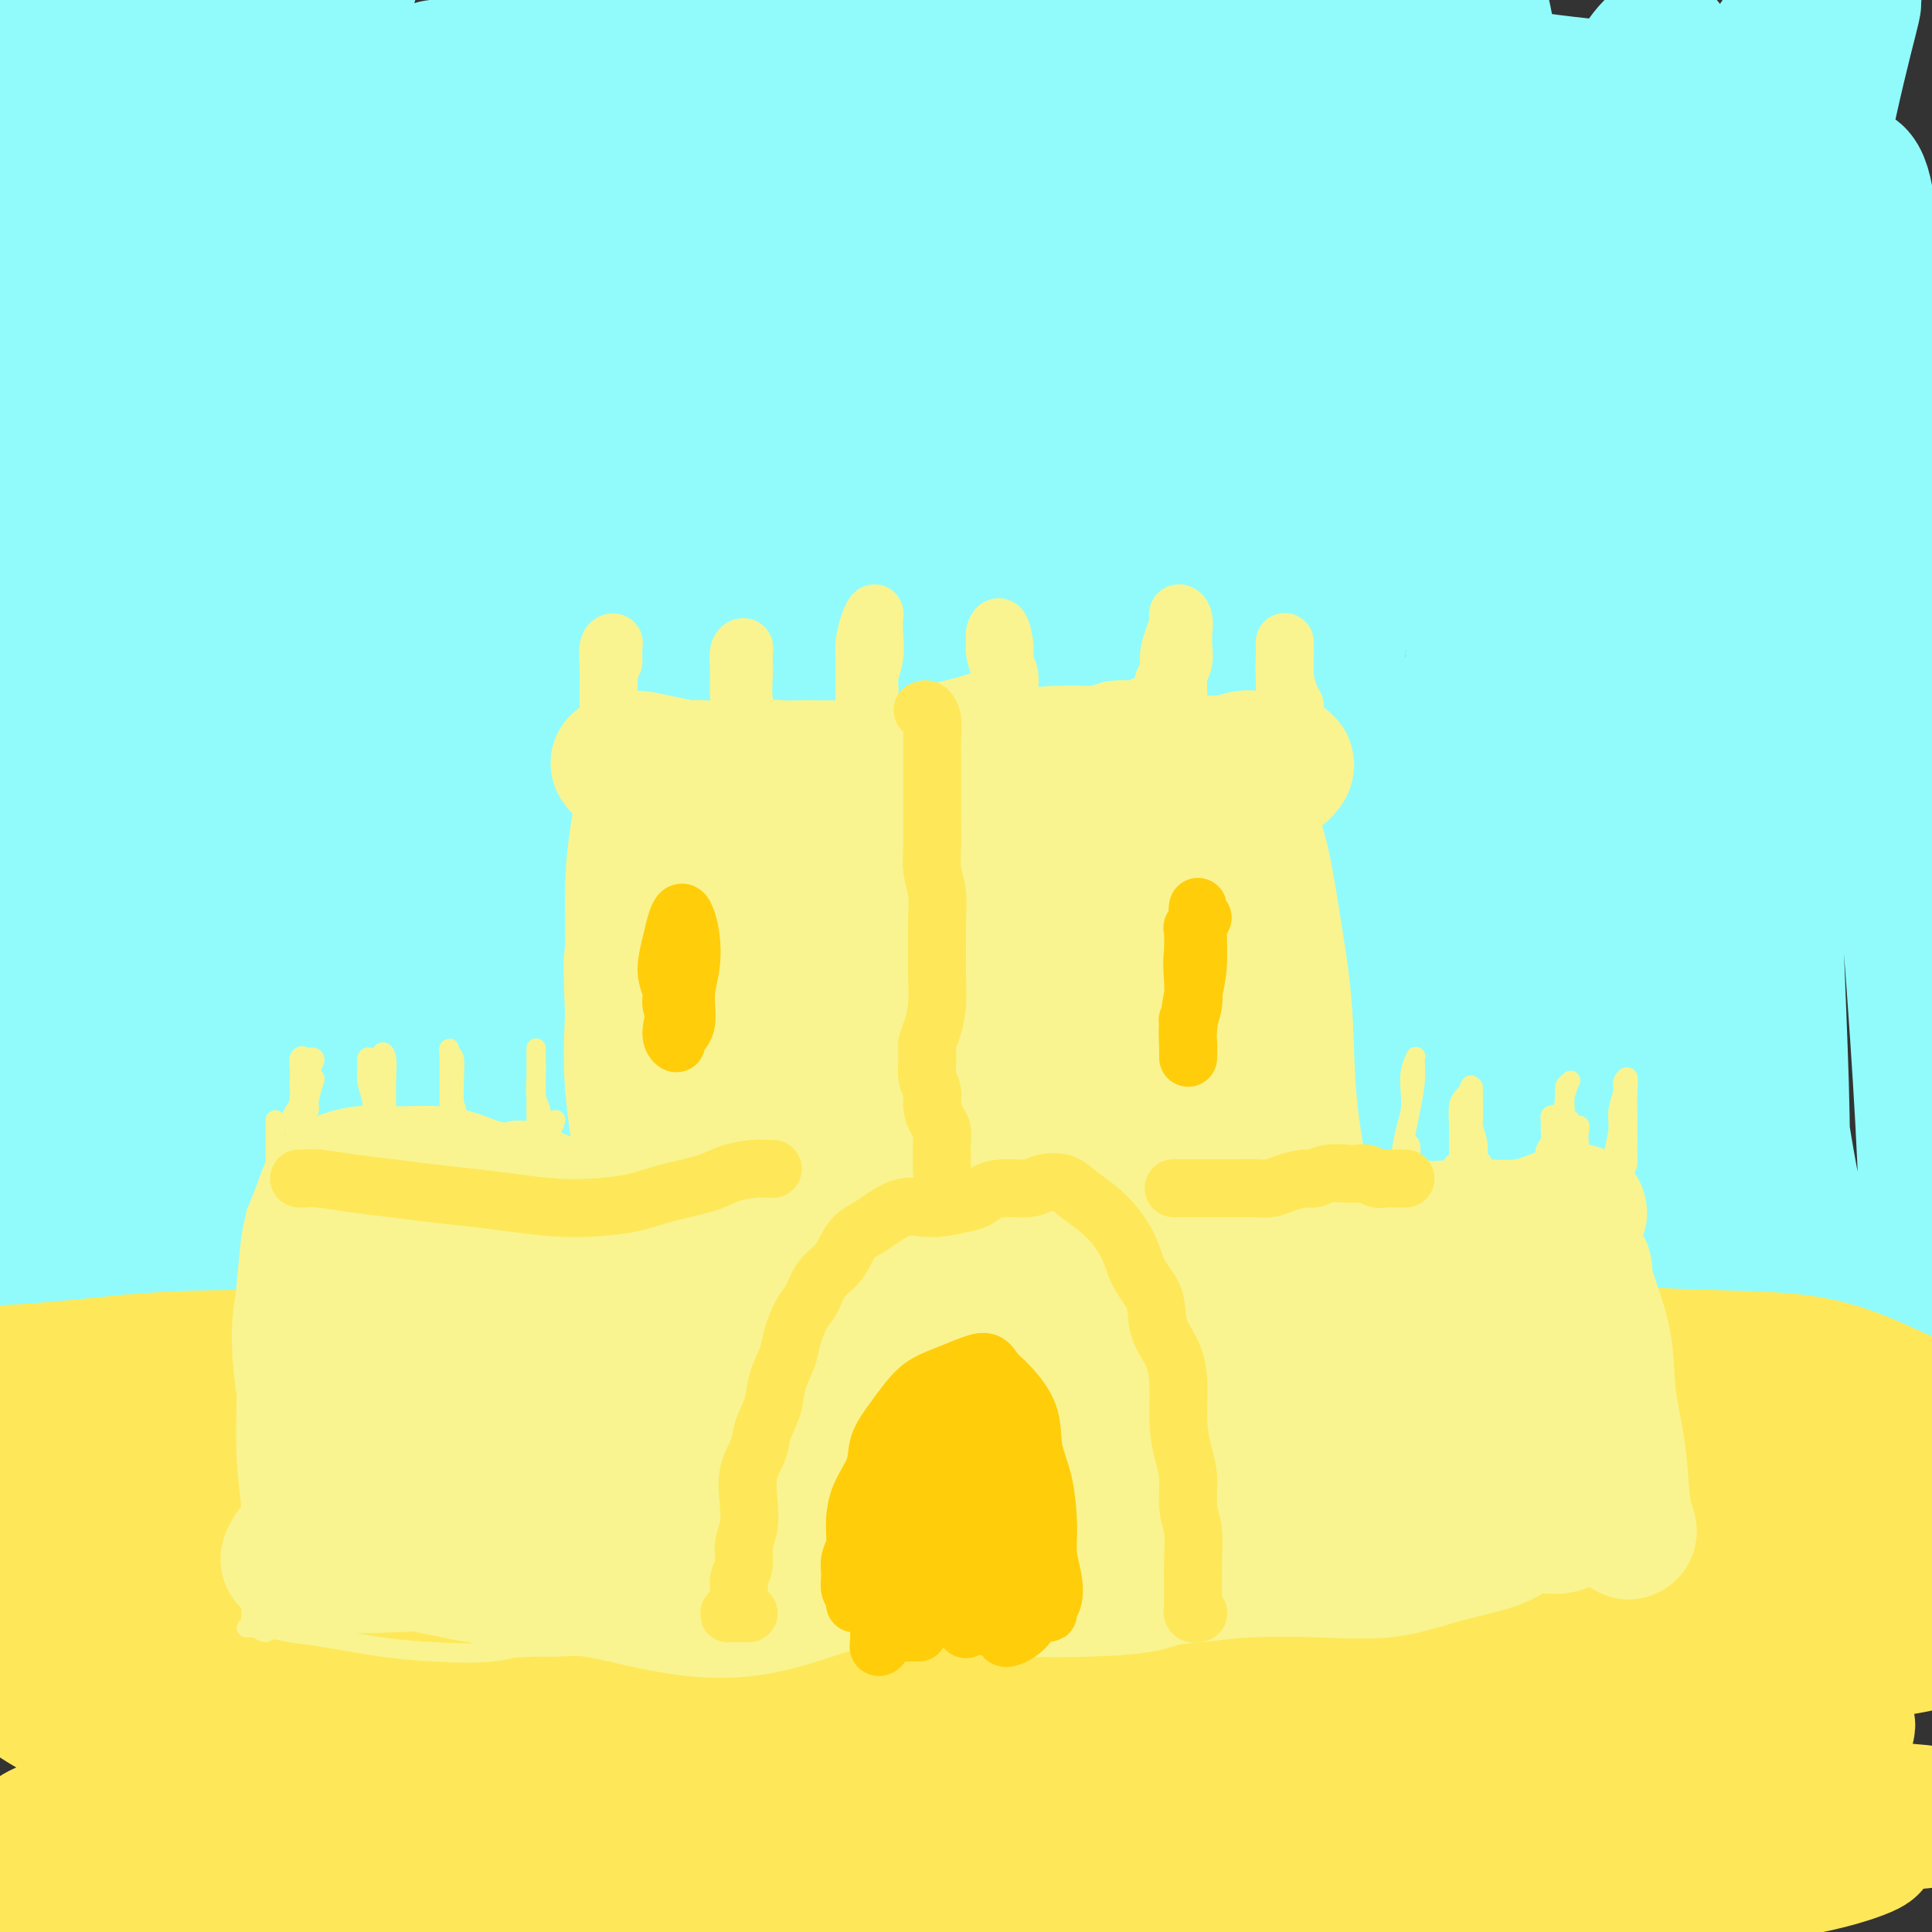 <svg viewBox='0 0 400 400' version='1.1' xmlns='http://www.w3.org/2000/svg' xmlns:xlink='http://www.w3.org/1999/xlink'><rect x="0" y="0" width="400" height="400" fill="#333333" stroke="none"/><g fill='none' stroke='rgb(145,251,251)' stroke-width='28' stroke-linecap='round' stroke-linejoin='round'><path d='M31,21c0.784,-0.167 1.569,-0.335 0,-2c-1.569,-1.665 -5.491,-4.829 -8,-6c-2.509,-1.171 -3.604,-0.350 -5,0c-1.396,0.350 -3.093,0.228 -4,0c-0.907,-0.228 -1.023,-0.564 -1,0c0.023,0.564 0.186,2.027 0,5c-0.186,2.973 -0.719,7.456 -1,14c-0.281,6.544 -0.309,15.147 -1,25c-0.691,9.853 -2.046,20.955 -3,33c-0.954,12.045 -1.509,25.034 -2,39c-0.491,13.966 -0.920,28.909 -1,44c-0.080,15.091 0.187,30.332 1,44c0.813,13.668 2.173,25.765 3,35c0.827,9.235 1.123,15.608 1,19c-0.123,3.392 -0.665,3.802 -1,4c-0.335,0.198 -0.464,0.184 -1,-2c-0.536,-2.184 -1.479,-6.537 -3,-14c-1.521,-7.463 -3.620,-18.035 -6,-30c-2.380,-11.965 -5.040,-25.324 -7,-40c-1.960,-14.676 -3.218,-30.668 -4,-48c-0.782,-17.332 -1.088,-36.003 0,-53c1.088,-16.997 3.568,-32.321 6,-45c2.432,-12.679 4.815,-22.714 7,-31c2.185,-8.286 4.172,-14.822 6,-18c1.828,-3.178 3.498,-2.996 5,-3c1.502,-0.004 2.835,-0.193 4,2c1.165,2.193 2.163,6.767 3,15c0.837,8.233 1.514,20.126 2,35c0.486,14.874 0.780,32.729 1,56c0.220,23.271 0.367,51.958 1,78c0.633,26.042 1.752,49.441 3,68c1.248,18.559 2.624,32.280 4,46'/><path d='M30,291c1.326,22.852 1.142,22.982 1,24c-0.142,1.018 -0.243,2.925 0,2c0.243,-0.925 0.831,-4.682 0,-15c-0.831,-10.318 -3.080,-27.197 -5,-46c-1.920,-18.803 -3.509,-39.532 -4,-63c-0.491,-23.468 0.118,-49.677 2,-75c1.882,-25.323 5.039,-49.761 8,-70c2.961,-20.239 5.728,-36.280 8,-47c2.272,-10.720 4.050,-16.117 5,-19c0.950,-2.883 1.070,-3.250 1,-3c-0.070,0.250 -0.332,1.116 -1,6c-0.668,4.884 -1.743,13.784 -3,27c-1.257,13.216 -2.696,30.748 -4,54c-1.304,23.252 -2.473,52.223 -2,79c0.473,26.777 2.588,51.360 5,72c2.412,20.640 5.122,37.337 7,46c1.878,8.663 2.925,9.291 4,9c1.075,-0.291 2.179,-1.503 3,-8c0.821,-6.497 1.359,-18.281 1,-34c-0.359,-15.719 -1.616,-35.374 -2,-56c-0.384,-20.626 0.105,-42.225 2,-65c1.895,-22.775 5.197,-46.726 8,-66c2.803,-19.274 5.108,-33.869 7,-43c1.892,-9.131 3.373,-12.797 4,-14c0.627,-1.203 0.401,0.057 -1,5c-1.401,4.943 -3.977,13.569 -7,25c-3.023,11.431 -6.492,25.668 -10,45c-3.508,19.332 -7.054,43.759 -9,69c-1.946,25.241 -2.293,51.296 -2,75c0.293,23.704 1.227,45.058 2,60c0.773,14.942 1.387,23.471 2,32'/><path d='M50,297c0.907,14.811 1.174,5.840 2,1c0.826,-4.840 2.209,-5.548 3,-14c0.791,-8.452 0.989,-24.647 1,-42c0.011,-17.353 -0.165,-35.863 1,-58c1.165,-22.137 3.672,-47.900 7,-71c3.328,-23.100 7.476,-43.538 11,-59c3.524,-15.462 6.424,-25.948 9,-32c2.576,-6.052 4.827,-7.670 6,-8c1.173,-0.330 1.269,0.628 1,7c-0.269,6.372 -0.904,18.158 -2,33c-1.096,14.842 -2.652,32.741 -4,57c-1.348,24.259 -2.487,54.879 -3,82c-0.513,27.121 -0.400,50.745 0,70c0.400,19.255 1.086,34.143 1,42c-0.086,7.857 -0.944,8.683 -1,7c-0.056,-1.683 0.692,-5.876 1,-15c0.308,-9.124 0.177,-23.179 0,-41c-0.177,-17.821 -0.401,-39.406 1,-64c1.401,-24.594 4.427,-52.195 9,-78c4.573,-25.805 10.693,-49.813 16,-69c5.307,-19.187 9.801,-33.553 13,-41c3.199,-7.447 5.102,-7.973 6,-8c0.898,-0.027 0.793,0.447 -1,7c-1.793,6.553 -5.272,19.185 -9,36c-3.728,16.815 -7.706,37.812 -11,65c-3.294,27.188 -5.905,60.566 -7,93c-1.095,32.434 -0.675,63.923 0,87c0.675,23.077 1.604,37.742 2,45c0.396,7.258 0.261,7.108 1,4c0.739,-3.108 2.354,-9.174 3,-23c0.646,-13.826 0.323,-35.413 0,-57'/><path d='M106,253c0.967,-26.752 1.883,-53.632 5,-82c3.117,-28.368 8.434,-58.223 14,-83c5.566,-24.777 11.380,-44.477 16,-58c4.620,-13.523 8.044,-20.871 10,-24c1.956,-3.129 2.443,-2.039 2,2c-0.443,4.039 -1.816,11.028 -4,24c-2.184,12.972 -5.178,31.926 -8,55c-2.822,23.074 -5.472,50.268 -7,78c-1.528,27.732 -1.935,56.002 -1,80c0.935,23.998 3.212,43.725 4,54c0.788,10.275 0.087,11.099 0,9c-0.087,-2.099 0.440,-7.122 1,-18c0.560,-10.878 1.154,-27.613 2,-48c0.846,-20.387 1.944,-44.428 5,-71c3.056,-26.572 8.069,-55.676 14,-82c5.931,-26.324 12.779,-49.869 18,-66c5.221,-16.131 8.814,-24.848 11,-29c2.186,-4.152 2.963,-3.739 2,2c-0.963,5.739 -3.667,16.802 -7,35c-3.333,18.198 -7.297,43.529 -10,72c-2.703,28.471 -4.147,60.081 -4,90c0.147,29.919 1.886,58.146 3,77c1.114,18.854 1.604,28.335 2,33c0.396,4.665 0.699,4.513 2,1c1.301,-3.513 3.602,-10.387 5,-23c1.398,-12.613 1.895,-30.964 3,-54c1.105,-23.036 2.818,-50.758 7,-80c4.182,-29.242 10.832,-60.003 17,-84c6.168,-23.997 11.853,-41.230 16,-52c4.147,-10.770 6.756,-15.077 7,-13c0.244,2.077 -1.878,10.539 -4,19'/><path d='M227,17c-2.240,12.112 -5.839,32.893 -9,58c-3.161,25.107 -5.884,54.541 -7,84c-1.116,29.459 -0.625,58.944 -1,81c-0.375,22.056 -1.615,36.682 -2,45c-0.385,8.318 0.084,10.328 0,9c-0.084,-1.328 -0.722,-5.993 0,-16c0.722,-10.007 2.805,-25.354 4,-44c1.195,-18.646 1.502,-40.591 5,-67c3.498,-26.409 10.189,-57.284 16,-82c5.811,-24.716 10.744,-43.274 15,-55c4.256,-11.726 7.834,-16.619 9,-17c1.166,-0.381 -0.082,3.750 -2,15c-1.918,11.250 -4.507,29.618 -7,53c-2.493,23.382 -4.889,51.778 -6,81c-1.111,29.222 -0.935,59.270 -1,81c-0.065,21.730 -0.370,35.143 -1,42c-0.630,6.857 -1.583,7.158 -2,3c-0.417,-4.158 -0.296,-12.776 0,-26c0.296,-13.224 0.769,-31.054 2,-52c1.231,-20.946 3.220,-45.008 8,-70c4.780,-24.992 12.350,-50.916 19,-71c6.650,-20.084 12.380,-34.330 16,-43c3.620,-8.670 5.129,-11.763 5,-10c-0.129,1.763 -1.897,8.383 -4,24c-2.103,15.617 -4.540,40.231 -6,69c-1.460,28.769 -1.941,61.695 -1,93c0.941,31.305 3.305,60.991 4,79c0.695,18.009 -0.278,24.343 -2,25c-1.722,0.657 -4.195,-4.361 -6,-16c-1.805,-11.639 -2.944,-29.897 -3,-51c-0.056,-21.103 0.972,-45.052 2,-69'/><path d='M272,170c2.552,-25.521 7.931,-54.822 14,-79c6.069,-24.178 12.827,-43.232 18,-55c5.173,-11.768 8.763,-16.251 11,-16c2.237,0.251 3.123,5.237 3,19c-0.123,13.763 -1.255,36.304 -2,61c-0.745,24.696 -1.102,51.549 -1,80c0.102,28.451 0.665,58.502 1,79c0.335,20.498 0.443,31.445 -1,35c-1.443,3.555 -4.436,-0.282 -7,-11c-2.564,-10.718 -4.700,-28.318 -6,-49c-1.300,-20.682 -1.764,-44.446 0,-69c1.764,-24.554 5.756,-49.897 11,-73c5.244,-23.103 11.741,-43.964 17,-58c5.259,-14.036 9.279,-21.245 12,-24c2.721,-2.755 4.144,-1.054 4,7c-0.144,8.054 -1.854,22.463 -3,43c-1.146,20.537 -1.727,47.203 -2,75c-0.273,27.797 -0.239,56.726 0,82c0.239,25.274 0.682,46.895 0,59c-0.682,12.105 -2.489,14.695 -4,12c-1.511,-2.695 -2.727,-10.677 -4,-24c-1.273,-13.323 -2.603,-31.989 -3,-54c-0.397,-22.011 0.139,-47.367 3,-73c2.861,-25.633 8.046,-51.542 14,-73c5.954,-21.458 12.677,-38.466 17,-48c4.323,-9.534 6.246,-11.594 7,-8c0.754,3.594 0.337,12.841 -1,29c-1.337,16.159 -3.596,39.228 -5,65c-1.404,25.772 -1.955,54.246 -2,80c-0.045,25.754 0.416,48.787 0,64c-0.416,15.213 -1.708,22.607 -3,30'/><path d='M360,276c-2.340,41.469 -2.690,11.143 -4,-8c-1.310,-19.143 -3.581,-27.103 -5,-44c-1.419,-16.897 -1.986,-42.730 0,-66c1.986,-23.270 6.524,-43.977 11,-63c4.476,-19.023 8.890,-36.361 13,-47c4.110,-10.639 7.917,-14.579 10,-11c2.083,3.579 2.442,14.677 3,31c0.558,16.323 1.315,37.872 3,64c1.685,26.128 4.299,56.836 6,82c1.701,25.164 2.489,44.785 2,59c-0.489,14.215 -2.253,23.025 -5,26c-2.747,2.975 -6.475,0.115 -10,-7c-3.525,-7.115 -6.847,-18.486 -10,-32c-3.153,-13.514 -6.137,-29.169 -8,-50c-1.863,-20.831 -2.604,-46.836 -2,-70c0.604,-23.164 2.554,-43.488 5,-62c2.446,-18.512 5.387,-35.214 8,-48c2.613,-12.786 4.896,-21.656 6,-26c1.104,-4.344 1.029,-4.161 0,-4c-1.029,0.161 -3.013,0.302 -5,6c-1.987,5.698 -3.979,16.954 -6,33c-2.021,16.046 -4.073,36.882 -5,61c-0.927,24.118 -0.730,51.519 0,76c0.730,24.481 1.991,46.043 2,61c0.009,14.957 -1.235,23.309 -3,27c-1.765,3.691 -4.050,2.719 -8,-4c-3.950,-6.719 -9.564,-19.187 -15,-34c-5.436,-14.813 -10.694,-31.970 -15,-52c-4.306,-20.030 -7.659,-42.931 -10,-65c-2.341,-22.069 -3.669,-43.305 -5,-59c-1.331,-15.695 -2.666,-25.847 -4,-36'/><path d='M309,14c-4.139,-26.980 -4.985,-14.431 -8,-8c-3.015,6.431 -8.197,6.745 -13,16c-4.803,9.255 -9.227,27.450 -13,48c-3.773,20.550 -6.895,43.453 -9,66c-2.105,22.547 -3.192,44.736 -5,58c-1.808,13.264 -4.337,17.603 -8,17c-3.663,-0.603 -8.459,-6.149 -13,-18c-4.541,-11.851 -8.826,-30.008 -12,-48c-3.174,-17.992 -5.236,-35.820 -7,-54c-1.764,-18.180 -3.230,-36.711 -4,-52c-0.770,-15.289 -0.843,-27.336 -2,-35c-1.157,-7.664 -3.398,-10.945 -6,-13c-2.602,-2.055 -5.565,-2.882 -10,-2c-4.435,0.882 -10.341,3.474 -16,6c-5.659,2.526 -11.071,4.985 -17,9c-5.929,4.015 -12.374,9.584 -18,13c-5.626,3.416 -10.433,4.678 -15,5c-4.567,0.322 -8.895,-0.296 -13,-3c-4.105,-2.704 -7.986,-7.495 -11,-12c-3.014,-4.505 -5.161,-8.723 -7,-12c-1.839,-3.277 -3.369,-5.614 -4,-7c-0.631,-1.386 -0.363,-1.822 1,-2c1.363,-0.178 3.820,-0.096 7,0c3.180,0.096 7.082,0.208 12,0c4.918,-0.208 10.854,-0.736 19,0c8.146,0.736 18.504,2.735 30,5c11.496,2.265 24.130,4.795 37,7c12.870,2.205 25.975,4.086 39,6c13.025,1.914 25.968,3.861 38,6c12.032,2.139 23.152,4.468 33,6c9.848,1.532 18.424,2.266 27,3'/><path d='M341,19c34.498,5.450 18.742,2.574 14,2c-4.742,-0.574 1.531,1.153 2,3c0.469,1.847 -4.866,3.814 -11,5c-6.134,1.186 -13.069,1.589 -22,1c-8.931,-0.589 -19.859,-2.172 -32,-4c-12.141,-1.828 -25.496,-3.900 -39,-4c-13.504,-0.100 -27.158,1.772 -40,4c-12.842,2.228 -24.874,4.811 -37,7c-12.126,2.189 -24.347,3.986 -34,5c-9.653,1.014 -16.739,1.247 -23,2c-6.261,0.753 -11.698,2.025 -15,2c-3.302,-0.025 -4.471,-1.349 -4,-3c0.471,-1.651 2.581,-3.631 6,-6c3.419,-2.369 8.145,-5.127 15,-7c6.855,-1.873 15.837,-2.861 25,-4c9.163,-1.139 18.507,-2.428 29,-4c10.493,-1.572 22.134,-3.427 33,-5c10.866,-1.573 20.958,-2.864 29,-3c8.042,-0.136 14.035,0.882 18,2c3.965,1.118 5.903,2.334 6,5c0.097,2.666 -1.648,6.780 -5,13c-3.352,6.220 -8.311,14.545 -14,23c-5.689,8.455 -12.109,17.039 -19,25c-6.891,7.961 -14.252,15.299 -21,20c-6.748,4.701 -12.883,6.767 -18,7c-5.117,0.233 -9.216,-1.366 -12,-5c-2.784,-3.634 -4.251,-9.304 -5,-16c-0.749,-6.696 -0.779,-14.418 1,-23c1.779,-8.582 5.365,-18.023 9,-26c3.635,-7.977 7.317,-14.488 11,-21'/><path d='M188,14c4.680,-8.485 6.378,-6.198 8,-5c1.622,1.198 3.166,1.306 4,7c0.834,5.694 0.958,16.975 1,30c0.042,13.025 0.003,27.796 -1,41c-1.003,13.204 -2.969,24.842 -5,30c-2.031,5.158 -4.125,3.838 -6,2c-1.875,-1.838 -3.530,-4.193 -5,-9c-1.470,-4.807 -2.754,-12.065 -4,-20c-1.246,-7.935 -2.452,-16.548 -3,-25c-0.548,-8.452 -0.437,-16.743 0,-22c0.437,-5.257 1.200,-7.481 2,-8c0.800,-0.519 1.636,0.667 2,5c0.364,4.333 0.255,11.814 1,20c0.745,8.186 2.343,17.076 3,28c0.657,10.924 0.372,23.880 0,31c-0.372,7.120 -0.832,8.403 -1,9c-0.168,0.597 -0.045,0.507 0,1c0.045,0.493 0.013,1.569 0,2c-0.013,0.431 -0.006,0.215 0,0'/></g>
<g fill='none' stroke='rgb(254,232,89)' stroke-width='28' stroke-linecap='round' stroke-linejoin='round'><path d='M103,363c-0.519,0.416 -1.038,0.832 -3,1c-1.962,0.168 -5.368,0.087 -9,0c-3.632,-0.087 -7.491,-0.180 -8,0c-0.509,0.180 2.331,0.633 5,1c2.669,0.367 5.169,0.647 8,1c2.831,0.353 5.995,0.780 9,1c3.005,0.220 5.851,0.233 10,0c4.149,-0.233 9.602,-0.711 15,-1c5.398,-0.289 10.739,-0.389 16,0c5.261,0.389 10.440,1.267 14,2c3.560,0.733 5.502,1.321 7,2c1.498,0.679 2.554,1.448 3,2c0.446,0.552 0.284,0.886 -2,1c-2.284,0.114 -6.688,0.006 -12,0c-5.312,-0.006 -11.531,0.089 -17,0c-5.469,-0.089 -10.189,-0.362 -16,-1c-5.811,-0.638 -12.714,-1.639 -21,-3c-8.286,-1.361 -17.956,-3.081 -28,-5c-10.044,-1.919 -20.461,-4.037 -29,-6c-8.539,-1.963 -15.200,-3.773 -20,-5c-4.800,-1.227 -7.737,-1.872 -9,-2c-1.263,-0.128 -0.850,0.261 0,1c0.850,0.739 2.139,1.828 6,4c3.861,2.172 10.294,5.426 18,8c7.706,2.574 16.683,4.468 29,7c12.317,2.532 27.972,5.701 42,7c14.028,1.299 26.427,0.729 35,1c8.573,0.271 13.318,1.382 18,2c4.682,0.618 9.299,0.743 12,1c2.701,0.257 3.486,0.645 2,1c-1.486,0.355 -5.243,0.678 -9,1'/><path d='M169,384c-5.460,0.554 -15.611,0.940 -27,1c-11.389,0.060 -24.018,-0.206 -37,-1c-12.982,-0.794 -26.317,-2.115 -39,-3c-12.683,-0.885 -24.713,-1.334 -34,-2c-9.287,-0.666 -15.831,-1.548 -20,-1c-4.169,0.548 -5.962,2.525 -7,4c-1.038,1.475 -1.322,2.447 -1,4c0.322,1.553 1.249,3.687 6,6c4.751,2.313 13.327,4.804 25,7c11.673,2.196 26.444,4.098 41,5c14.556,0.902 28.897,0.806 41,0c12.103,-0.806 21.969,-2.320 32,-4c10.031,-1.680 20.228,-3.526 29,-5c8.772,-1.474 16.121,-2.578 21,-4c4.879,-1.422 7.288,-3.163 9,-4c1.712,-0.837 2.726,-0.771 3,-1c0.274,-0.229 -0.192,-0.755 -1,-1c-0.808,-0.245 -1.959,-0.210 -5,0c-3.041,0.210 -7.973,0.596 -14,1c-6.027,0.404 -13.149,0.828 -20,1c-6.851,0.172 -13.430,0.094 -22,0c-8.570,-0.094 -19.131,-0.204 -29,-1c-9.869,-0.796 -19.047,-2.277 -28,-4c-8.953,-1.723 -17.681,-3.689 -27,-6c-9.319,-2.311 -19.229,-4.966 -27,-8c-7.771,-3.034 -13.403,-6.447 -18,-9c-4.597,-2.553 -8.160,-4.245 -11,-6c-2.840,-1.755 -4.957,-3.574 -7,-5c-2.043,-1.426 -4.012,-2.461 -6,-4c-1.988,-1.539 -3.997,-3.583 -5,-5c-1.003,-1.417 -1.002,-2.209 -1,-3'/><path d='M-10,336c-0.470,-1.484 1.356,-1.192 5,-1c3.644,0.192 9.105,0.286 16,1c6.895,0.714 15.224,2.050 24,3c8.776,0.950 17.998,1.516 28,2c10.002,0.484 20.783,0.886 33,1c12.217,0.114 25.868,-0.060 39,0c13.132,0.060 25.743,0.354 37,0c11.257,-0.354 21.159,-1.355 31,-2c9.841,-0.645 19.622,-0.932 29,-2c9.378,-1.068 18.352,-2.917 27,-4c8.648,-1.083 16.970,-1.400 25,-2c8.030,-0.600 15.766,-1.482 22,-2c6.234,-0.518 10.964,-0.672 14,-1c3.036,-0.328 4.378,-0.828 5,-1c0.622,-0.172 0.522,-0.015 -1,0c-1.522,0.015 -4.468,-0.113 -7,0c-2.532,0.113 -4.649,0.468 -8,1c-3.351,0.532 -7.936,1.242 -13,2c-5.064,0.758 -10.607,1.563 -18,2c-7.393,0.437 -16.635,0.505 -29,1c-12.365,0.495 -27.852,1.417 -41,2c-13.148,0.583 -23.957,0.828 -35,1c-11.043,0.172 -22.322,0.272 -34,0c-11.678,-0.272 -23.757,-0.914 -35,-2c-11.243,-1.086 -21.652,-2.614 -31,-4c-9.348,-1.386 -17.636,-2.630 -24,-4c-6.364,-1.370 -10.805,-2.867 -15,-4c-4.195,-1.133 -8.145,-1.902 -12,-3c-3.855,-1.098 -7.615,-2.526 -10,-4c-2.385,-1.474 -3.396,-2.992 -3,-4c0.396,-1.008 2.198,-1.504 4,-2'/><path d='M13,310c2.331,-0.955 6.157,-2.343 12,-3c5.843,-0.657 13.701,-0.584 22,-1c8.299,-0.416 17.037,-1.322 29,-2c11.963,-0.678 27.151,-1.130 41,-2c13.849,-0.870 26.358,-2.158 39,-3c12.642,-0.842 25.418,-1.236 39,-2c13.582,-0.764 27.969,-1.897 41,-3c13.031,-1.103 24.707,-2.176 36,-3c11.293,-0.824 22.204,-1.398 33,-2c10.796,-0.602 21.477,-1.233 31,-2c9.523,-0.767 17.889,-1.672 24,-2c6.111,-0.328 9.967,-0.079 13,0c3.033,0.079 5.242,-0.011 6,0c0.758,0.011 0.066,0.123 -2,1c-2.066,0.877 -5.505,2.519 -10,4c-4.495,1.481 -10.048,2.802 -16,4c-5.952,1.198 -12.305,2.274 -19,4c-6.695,1.726 -13.733,4.101 -23,6c-9.267,1.899 -20.764,3.320 -33,5c-12.236,1.680 -25.213,3.617 -38,5c-12.787,1.383 -25.386,2.212 -40,3c-14.614,0.788 -31.243,1.535 -47,2c-15.757,0.465 -30.640,0.647 -45,0c-14.360,-0.647 -28.195,-2.123 -40,-3c-11.805,-0.877 -21.578,-1.156 -30,-1c-8.422,0.156 -15.492,0.746 -23,1c-7.508,0.254 -15.454,0.173 -22,0c-6.546,-0.173 -11.693,-0.438 -16,-1c-4.307,-0.562 -7.775,-1.420 -10,-2c-2.225,-0.580 -3.207,-0.880 -2,-1c1.207,-0.120 4.604,-0.060 8,0'/><path d='M-29,312c4.142,-0.112 11.496,0.108 20,0c8.504,-0.108 18.158,-0.543 28,-1c9.842,-0.457 19.873,-0.935 31,-2c11.127,-1.065 23.349,-2.717 38,-4c14.651,-1.283 31.732,-2.198 49,-3c17.268,-0.802 34.724,-1.489 50,-2c15.276,-0.511 28.370,-0.844 41,-1c12.630,-0.156 24.794,-0.136 38,0c13.206,0.136 27.455,0.387 40,1c12.545,0.613 23.385,1.587 33,3c9.615,1.413 18.003,3.265 25,5c6.997,1.735 12.603,3.352 16,5c3.397,1.648 4.585,3.327 5,5c0.415,1.673 0.056,3.339 -3,5c-3.056,1.661 -8.810,3.316 -16,5c-7.190,1.684 -15.816,3.399 -25,5c-9.184,1.601 -18.926,3.090 -30,5c-11.074,1.910 -23.482,4.242 -36,6c-12.518,1.758 -25.147,2.943 -39,4c-13.853,1.057 -28.929,1.985 -44,3c-15.071,1.015 -30.138,2.117 -43,3c-12.862,0.883 -23.518,1.548 -32,2c-8.482,0.452 -14.790,0.693 -20,1c-5.210,0.307 -9.323,0.682 -13,1c-3.677,0.318 -6.917,0.581 -7,1c-0.083,0.419 2.992,0.993 9,1c6.008,0.007 14.951,-0.555 26,0c11.049,0.555 24.206,2.226 39,3c14.794,0.774 31.227,0.650 47,1c15.773,0.350 30.887,1.175 46,2'/><path d='M244,366c34.019,0.932 35.566,-0.237 44,0c8.434,0.237 23.754,1.882 36,3c12.246,1.118 21.420,1.709 30,3c8.580,1.291 16.568,3.281 22,5c5.432,1.719 8.307,3.166 10,4c1.693,0.834 2.204,1.053 0,2c-2.204,0.947 -7.124,2.622 -15,4c-7.876,1.378 -18.708,2.460 -31,4c-12.292,1.540 -26.043,3.537 -42,5c-15.957,1.463 -34.121,2.392 -50,3c-15.879,0.608 -29.472,0.895 -40,1c-10.528,0.105 -17.990,0.026 -26,0c-8.010,-0.026 -16.567,-0.001 -25,0c-8.433,0.001 -16.743,-0.024 -24,-1c-7.257,-0.976 -13.463,-2.904 -18,-4c-4.537,-1.096 -7.405,-1.361 -9,-2c-1.595,-0.639 -1.917,-1.651 0,-2c1.917,-0.349 6.072,-0.034 14,0c7.928,0.034 19.627,-0.212 32,0c12.373,0.212 25.418,0.882 40,0c14.582,-0.882 30.700,-3.315 47,-5c16.300,-1.685 32.780,-2.620 48,-4c15.220,-1.380 29.179,-3.204 41,-4c11.821,-0.796 21.502,-0.565 30,-1c8.498,-0.435 15.811,-1.538 22,-2c6.189,-0.462 11.253,-0.284 15,0c3.747,0.284 6.178,0.673 7,1c0.822,0.327 0.035,0.593 -4,1c-4.035,0.407 -11.317,0.956 -21,2c-9.683,1.044 -21.767,2.584 -36,4c-14.233,1.416 -30.617,2.708 -47,4'/><path d='M294,387c-24.796,2.365 -32.786,2.779 -42,3c-9.214,0.221 -19.653,0.249 -28,1c-8.347,0.751 -14.604,2.226 -20,3c-5.396,0.774 -9.933,0.848 -12,1c-2.067,0.152 -1.665,0.383 2,1c3.665,0.617 10.593,1.620 21,2c10.407,0.380 24.291,0.136 38,-1c13.709,-1.136 27.241,-3.165 40,-6c12.759,-2.835 24.745,-6.476 35,-10c10.255,-3.524 18.779,-6.930 26,-10c7.221,-3.070 13.138,-5.803 18,-8c4.862,-2.197 8.667,-3.859 10,-5c1.333,-1.141 0.194,-1.760 -4,-2c-4.194,-0.240 -11.442,-0.100 -23,0c-11.558,0.100 -27.425,0.160 -44,0c-16.575,-0.160 -33.857,-0.541 -45,-1c-11.143,-0.459 -16.147,-0.997 -17,-1c-0.853,-0.003 2.446,0.530 8,1c5.554,0.470 13.363,0.876 23,2c9.637,1.124 21.101,2.966 33,3c11.899,0.034 24.233,-1.740 33,-3c8.767,-1.260 13.966,-2.007 18,-3c4.034,-0.993 6.901,-2.233 9,-3c2.099,-0.767 3.429,-1.062 3,-1c-0.429,0.062 -2.619,0.482 -8,1c-5.381,0.518 -13.954,1.136 -24,2c-10.046,0.864 -21.565,1.975 -30,2c-8.435,0.025 -13.787,-1.034 -13,-2c0.787,-0.966 7.712,-1.837 19,-3c11.288,-1.163 26.939,-2.618 39,-4c12.061,-1.382 20.530,-2.691 29,-4'/><path d='M388,342c16.082,-2.396 12.786,-2.885 12,-4c-0.786,-1.115 0.938,-2.857 0,-4c-0.938,-1.143 -4.539,-1.686 -10,-2c-5.461,-0.314 -12.781,-0.397 -20,0c-7.219,0.397 -14.336,1.275 -22,1c-7.664,-0.275 -15.876,-1.704 -21,-3c-5.124,-1.296 -7.159,-2.461 -4,-4c3.159,-1.539 11.513,-3.452 23,-5c11.487,-1.548 26.109,-2.731 37,-4c10.891,-1.269 18.052,-2.624 22,-4c3.948,-1.376 4.682,-2.772 5,-4c0.318,-1.228 0.220,-2.287 -2,-3c-2.220,-0.713 -6.564,-1.080 -12,-1c-5.436,0.080 -11.966,0.606 -18,1c-6.034,0.394 -11.574,0.655 -12,1c-0.426,0.345 4.261,0.775 11,1c6.739,0.225 15.530,0.246 22,0c6.470,-0.246 10.621,-0.759 13,-1c2.379,-0.241 2.988,-0.209 4,-1c1.012,-0.791 2.426,-2.405 4,-3c1.574,-0.595 3.307,-0.170 4,0c0.693,0.170 0.347,0.085 0,0'/><path d='M51,299c0.157,-0.475 0.315,-0.950 -1,-1c-1.315,-0.050 -4.101,0.323 -7,0c-2.899,-0.323 -5.910,-1.344 -8,-2c-2.090,-0.656 -3.260,-0.946 -4,-1c-0.740,-0.054 -1.052,0.128 -1,0c0.052,-0.128 0.467,-0.565 1,-1c0.533,-0.435 1.184,-0.869 4,-1c2.816,-0.131 7.797,0.040 15,0c7.203,-0.040 16.627,-0.291 25,0c8.373,0.291 15.694,1.125 22,1c6.306,-0.125 11.595,-1.208 16,-2c4.405,-0.792 7.924,-1.294 11,-2c3.076,-0.706 5.709,-1.615 8,-2c2.291,-0.385 4.242,-0.246 5,0c0.758,0.246 0.324,0.600 0,1c-0.324,0.400 -0.538,0.847 -2,1c-1.462,0.153 -4.173,0.012 -8,0c-3.827,-0.012 -8.771,0.104 -13,0c-4.229,-0.104 -7.745,-0.428 -12,0c-4.255,0.428 -9.251,1.607 -15,2c-5.749,0.393 -12.252,-0.000 -19,0c-6.748,0.000 -13.743,0.393 -21,0c-7.257,-0.393 -14.777,-1.572 -21,-2c-6.223,-0.428 -11.148,-0.104 -16,0c-4.852,0.104 -9.629,-0.013 -13,0c-3.371,0.013 -5.336,0.154 -7,0c-1.664,-0.154 -3.027,-0.604 -4,-1c-0.973,-0.396 -1.556,-0.739 -2,-1c-0.444,-0.261 -0.748,-0.441 0,-1c0.748,-0.559 2.547,-1.497 6,-2c3.453,-0.503 8.558,-0.572 15,-1c6.442,-0.428 14.221,-1.214 22,-2'/><path d='M27,282c11.169,-0.955 17.593,-0.842 26,-1c8.407,-0.158 18.799,-0.589 29,-1c10.201,-0.411 20.212,-0.804 30,-1c9.788,-0.196 19.355,-0.195 29,0c9.645,0.195 19.369,0.585 30,1c10.631,0.415 22.170,0.857 33,1c10.830,0.143 20.950,-0.011 31,0c10.050,0.011 20.031,0.186 30,0c9.969,-0.186 19.925,-0.735 30,-1c10.075,-0.265 20.269,-0.248 30,0c9.731,0.248 19.000,0.726 27,1c8.000,0.274 14.731,0.346 20,1c5.269,0.654 9.075,1.892 12,3c2.925,1.108 4.968,2.086 7,3c2.032,0.914 4.051,1.763 6,3c1.949,1.237 3.827,2.861 5,4c1.173,1.139 1.642,1.793 2,3c0.358,1.207 0.607,2.965 0,4c-0.607,1.035 -2.070,1.345 -5,2c-2.930,0.655 -7.327,1.656 -12,3c-4.673,1.344 -9.623,3.032 -14,4c-4.377,0.968 -8.181,1.215 -13,2c-4.819,0.785 -10.652,2.109 -18,3c-7.348,0.891 -16.211,1.349 -25,2c-8.789,0.651 -17.505,1.495 -28,2c-10.495,0.505 -22.768,0.671 -36,1c-13.232,0.329 -27.423,0.820 -40,1c-12.577,0.180 -23.540,0.048 -36,0c-12.460,-0.048 -26.417,-0.014 -32,0c-5.583,0.014 -2.791,0.007 0,0'/><path d='M142,269c-0.218,-0.401 -0.437,-0.802 -1,-1c-0.563,-0.198 -1.472,-0.194 -2,0c-0.528,0.194 -0.675,0.579 -1,0c-0.325,-0.579 -0.826,-2.123 -1,-4c-0.174,-1.877 -0.019,-4.089 0,-7c0.019,-2.911 -0.096,-6.521 0,-10c0.096,-3.479 0.404,-6.826 1,-10c0.596,-3.174 1.480,-6.174 2,-9c0.520,-2.826 0.675,-5.479 1,-7c0.325,-1.521 0.818,-1.910 1,-2c0.182,-0.090 0.053,0.118 0,1c-0.053,0.882 -0.028,2.437 0,4c0.028,1.563 0.061,3.133 0,6c-0.061,2.867 -0.216,7.031 0,12c0.216,4.969 0.804,10.744 1,16c0.196,5.256 -0.000,9.994 0,14c0.000,4.006 0.197,7.281 0,9c-0.197,1.719 -0.789,1.884 -1,2c-0.211,0.116 -0.042,0.185 0,0c0.042,-0.185 -0.044,-0.624 0,-1c0.044,-0.376 0.218,-0.690 0,-2c-0.218,-1.310 -0.829,-3.616 -1,-6c-0.171,-2.384 0.098,-4.846 0,-8c-0.098,-3.154 -0.562,-7.000 -1,-11c-0.438,-4.000 -0.849,-8.154 -1,-11c-0.151,-2.846 -0.043,-4.385 0,-5c0.043,-0.615 0.022,-0.308 0,0'/></g>
<g fill='none' stroke='rgb(249,244,144)' stroke-width='28' stroke-linecap='round' stroke-linejoin='round'><path d='M137,253c-0.641,-0.613 -1.283,-1.227 -2,-2c-0.717,-0.773 -1.510,-1.706 -2,-2c-0.490,-0.294 -0.678,0.049 -1,0c-0.322,-0.049 -0.780,-0.491 -1,-1c-0.220,-0.509 -0.203,-1.087 0,-2c0.203,-0.913 0.590,-2.162 1,-4c0.410,-1.838 0.842,-4.264 1,-7c0.158,-2.736 0.042,-5.782 0,-9c-0.042,-3.218 -0.011,-6.609 0,-10c0.011,-3.391 0.003,-6.784 0,-10c-0.003,-3.216 -0.000,-6.255 0,-9c0.000,-2.745 -0.002,-5.195 0,-7c0.002,-1.805 0.007,-2.964 0,-3c-0.007,-0.036 -0.027,1.051 0,2c0.027,0.949 0.102,1.758 0,4c-0.102,2.242 -0.382,5.916 0,10c0.382,4.084 1.425,8.579 2,14c0.575,5.421 0.684,11.767 1,19c0.316,7.233 0.841,15.354 1,22c0.159,6.646 -0.048,11.816 0,16c0.048,4.184 0.352,7.383 0,9c-0.352,1.617 -1.361,1.654 -2,2c-0.639,0.346 -0.908,1.003 -1,1c-0.092,-0.003 -0.009,-0.666 0,-2c0.009,-1.334 -0.058,-3.341 0,-6c0.058,-2.659 0.239,-5.972 0,-9c-0.239,-3.028 -0.899,-5.770 -1,-10c-0.101,-4.230 0.357,-9.946 0,-16c-0.357,-6.054 -1.531,-12.444 -2,-18c-0.469,-5.556 -0.235,-10.278 0,-15'/><path d='M131,210c-0.607,-13.911 -0.124,-11.190 0,-13c0.124,-1.810 -0.110,-8.153 0,-13c0.110,-4.847 0.564,-8.199 1,-11c0.436,-2.801 0.852,-5.053 1,-7c0.148,-1.947 0.026,-3.589 0,-5c-0.026,-1.411 0.042,-2.589 0,-3c-0.042,-0.411 -0.194,-0.054 0,0c0.194,0.054 0.733,-0.196 2,0c1.267,0.196 3.263,0.837 5,1c1.737,0.163 3.214,-0.152 6,0c2.786,0.152 6.879,0.770 11,1c4.121,0.230 8.270,0.072 13,0c4.730,-0.072 10.040,-0.058 15,0c4.960,0.058 9.568,0.159 15,0c5.432,-0.159 11.687,-0.578 17,-1c5.313,-0.422 9.684,-0.846 14,-1c4.316,-0.154 8.579,-0.038 13,0c4.421,0.038 9.001,-0.002 12,0c2.999,0.002 4.416,0.046 6,0c1.584,-0.046 3.335,-0.181 4,0c0.665,0.181 0.245,0.679 0,1c-0.245,0.321 -0.316,0.466 -1,1c-0.684,0.534 -1.981,1.456 -4,2c-2.019,0.544 -4.759,0.710 -8,1c-3.241,0.290 -6.982,0.705 -11,1c-4.018,0.295 -8.314,0.471 -14,0c-5.686,-0.471 -12.762,-1.588 -19,-2c-6.238,-0.412 -11.640,-0.118 -17,0c-5.360,0.118 -10.680,0.059 -16,0'/><path d='M176,162c-12.975,-0.215 -12.414,0.248 -15,0c-2.586,-0.248 -8.321,-1.206 -13,-2c-4.679,-0.794 -8.302,-1.425 -11,-2c-2.698,-0.575 -4.472,-1.095 -6,-1c-1.528,0.095 -2.812,0.804 -3,1c-0.188,0.196 0.718,-0.120 2,0c1.282,0.120 2.940,0.676 5,1c2.060,0.324 4.521,0.417 8,1c3.479,0.583 7.974,1.657 12,2c4.026,0.343 7.583,-0.043 12,0c4.417,0.043 9.696,0.515 15,0c5.304,-0.515 10.635,-2.019 15,-3c4.365,-0.981 7.766,-1.440 12,-2c4.234,-0.560 9.301,-1.219 13,-1c3.699,0.219 6.031,1.318 9,2c2.969,0.682 6.577,0.949 9,1c2.423,0.051 3.663,-0.113 5,0c1.337,0.113 2.770,0.502 4,1c1.230,0.498 2.255,1.104 3,2c0.745,0.896 1.210,2.084 2,3c0.790,0.916 1.903,1.562 3,3c1.097,1.438 2.176,3.669 3,6c0.824,2.331 1.393,4.763 2,8c0.607,3.237 1.251,7.281 2,12c0.749,4.719 1.602,10.113 2,16c0.398,5.887 0.342,12.265 1,19c0.658,6.735 2.032,13.826 3,20c0.968,6.174 1.530,11.432 2,16c0.470,4.568 0.849,8.448 1,11c0.151,2.552 0.076,3.776 0,5'/><path d='M273,281c1.134,13.161 -0.529,2.565 -2,-4c-1.471,-6.565 -2.748,-9.097 -4,-13c-1.252,-3.903 -2.479,-9.178 -4,-15c-1.521,-5.822 -3.335,-12.193 -5,-21c-1.665,-8.807 -3.182,-20.051 -4,-28c-0.818,-7.949 -0.938,-12.602 -1,-16c-0.062,-3.398 -0.065,-5.541 0,-7c0.065,-1.459 0.199,-2.234 0,-2c-0.199,0.234 -0.729,1.478 -1,5c-0.271,3.522 -0.282,9.323 0,15c0.282,5.677 0.858,11.230 1,20c0.142,8.770 -0.149,20.757 0,31c0.149,10.243 0.739,18.741 1,26c0.261,7.259 0.192,13.280 0,16c-0.192,2.720 -0.507,2.139 -1,2c-0.493,-0.139 -1.165,0.165 -2,-2c-0.835,-2.165 -1.832,-6.797 -3,-13c-1.168,-6.203 -2.507,-13.976 -4,-22c-1.493,-8.024 -3.139,-16.299 -4,-25c-0.861,-8.701 -0.938,-17.828 -1,-26c-0.062,-8.172 -0.108,-15.390 0,-20c0.108,-4.610 0.372,-6.612 0,-7c-0.372,-0.388 -1.378,0.839 -2,3c-0.622,2.161 -0.860,5.256 -1,10c-0.140,4.744 -0.182,11.138 0,19c0.182,7.862 0.587,17.194 1,27c0.413,9.806 0.832,20.088 1,28c0.168,7.912 0.084,13.456 0,19'/><path d='M238,281c0.063,15.443 -0.780,7.551 -1,5c-0.220,-2.551 0.183,0.240 0,-1c-0.183,-1.240 -0.953,-6.511 -2,-13c-1.047,-6.489 -2.372,-14.194 -4,-23c-1.628,-8.806 -3.558,-18.711 -5,-29c-1.442,-10.289 -2.396,-20.960 -3,-29c-0.604,-8.040 -0.859,-13.449 -1,-16c-0.141,-2.551 -0.168,-2.244 0,-2c0.168,0.244 0.530,0.426 0,2c-0.530,1.574 -1.954,4.540 -3,9c-1.046,4.460 -1.716,10.413 -2,18c-0.284,7.587 -0.182,16.807 0,28c0.182,11.193 0.444,24.359 1,35c0.556,10.641 1.407,18.756 2,25c0.593,6.244 0.929,10.617 1,13c0.071,2.383 -0.124,2.776 0,2c0.124,-0.776 0.568,-2.722 0,-7c-0.568,-4.278 -2.147,-10.889 -4,-19c-1.853,-8.111 -3.979,-17.722 -6,-28c-2.021,-10.278 -3.937,-21.222 -6,-32c-2.063,-10.778 -4.273,-21.391 -5,-28c-0.727,-6.609 0.030,-9.214 0,-11c-0.030,-1.786 -0.848,-2.753 -1,-3c-0.152,-0.247 0.362,0.225 0,2c-0.362,1.775 -1.601,4.853 -2,10c-0.399,5.147 0.040,12.364 0,20c-0.040,7.636 -0.561,15.690 -1,25c-0.439,9.310 -0.798,19.877 -1,29c-0.202,9.123 -0.247,16.802 -1,22c-0.753,5.198 -2.215,7.914 -3,9c-0.785,1.086 -0.892,0.543 -1,0'/><path d='M190,294c-1.062,0.305 -1.718,-3.431 -3,-9c-1.282,-5.569 -3.190,-12.971 -5,-22c-1.810,-9.029 -3.521,-19.685 -5,-30c-1.479,-10.315 -2.725,-20.288 -4,-29c-1.275,-8.712 -2.580,-16.165 -3,-20c-0.420,-3.835 0.045,-4.054 0,-4c-0.045,0.054 -0.599,0.382 -1,1c-0.401,0.618 -0.648,1.526 -1,4c-0.352,2.474 -0.809,6.512 -1,12c-0.191,5.488 -0.118,12.424 0,21c0.118,8.576 0.279,18.790 1,29c0.721,10.210 2.002,20.415 3,28c0.998,7.585 1.714,12.548 2,15c0.286,2.452 0.142,2.392 0,2c-0.142,-0.392 -0.283,-1.116 -1,-4c-0.717,-2.884 -2.010,-7.929 -4,-16c-1.990,-8.071 -4.677,-19.169 -7,-30c-2.323,-10.831 -4.283,-21.394 -6,-32c-1.717,-10.606 -3.193,-21.257 -4,-28c-0.807,-6.743 -0.946,-9.580 -1,-11c-0.054,-1.420 -0.022,-1.422 0,-1c0.022,0.422 0.035,1.269 0,5c-0.035,3.731 -0.116,10.347 0,18c0.116,7.653 0.430,16.342 1,26c0.570,9.658 1.395,20.286 2,31c0.605,10.714 0.988,21.515 1,28c0.012,6.485 -0.348,8.655 -1,10c-0.652,1.345 -1.598,1.866 -2,1c-0.402,-0.866 -0.262,-3.118 -1,-7c-0.738,-3.882 -2.354,-9.395 -4,-16c-1.646,-6.605 -3.323,-14.303 -5,-22'/><path d='M141,244c-2.757,-11.793 -3.650,-19.277 -4,-26c-0.350,-6.723 -0.158,-12.687 0,-16c0.158,-3.313 0.280,-3.976 0,-5c-0.280,-1.024 -0.963,-2.410 0,4c0.963,6.410 3.571,20.615 5,31c1.429,10.385 1.679,16.951 2,24c0.321,7.049 0.714,14.581 1,21c0.286,6.419 0.465,11.723 0,15c-0.465,3.277 -1.573,4.526 -2,6c-0.427,1.474 -0.174,3.175 0,4c0.174,0.825 0.270,0.776 1,1c0.730,0.224 2.094,0.721 4,1c1.906,0.279 4.353,0.339 7,0c2.647,-0.339 5.493,-1.077 9,-2c3.507,-0.923 7.675,-2.029 12,-3c4.325,-0.971 8.807,-1.805 13,-3c4.193,-1.195 8.098,-2.751 12,-4c3.902,-1.249 7.801,-2.192 12,-3c4.199,-0.808 8.698,-1.480 13,-2c4.302,-0.520 8.405,-0.888 12,-1c3.595,-0.112 6.680,0.033 10,0c3.320,-0.033 6.875,-0.243 10,0c3.125,0.243 5.819,0.939 8,1c2.181,0.061 3.849,-0.514 5,-1c1.151,-0.486 1.783,-0.881 2,-1c0.217,-0.119 0.017,0.040 0,0c-0.017,-0.040 0.149,-0.280 0,0c-0.149,0.280 -0.614,1.080 -1,2c-0.386,0.920 -0.693,1.960 -1,3'/><path d='M271,290c-0.444,1.215 -1.554,2.252 -3,3c-1.446,0.748 -3.226,1.208 -5,2c-1.774,0.792 -3.540,1.915 -6,3c-2.460,1.085 -5.613,2.131 -9,3c-3.387,0.869 -7.007,1.559 -10,2c-2.993,0.441 -5.357,0.632 -12,0c-6.643,-0.632 -17.564,-2.086 -24,-3c-6.436,-0.914 -8.387,-1.289 -11,-1c-2.613,0.289 -5.889,1.240 -9,2c-3.111,0.760 -6.058,1.328 -9,2c-2.942,0.672 -5.880,1.447 -9,2c-3.120,0.553 -6.423,0.884 -9,1c-2.577,0.116 -4.427,0.017 -6,0c-1.573,-0.017 -2.868,0.049 -4,0c-1.132,-0.049 -2.100,-0.213 -3,0c-0.900,0.213 -1.732,0.802 -2,1c-0.268,0.198 0.028,0.006 0,0c-0.028,-0.006 -0.381,0.173 0,0c0.381,-0.173 1.496,-0.699 3,-1c1.504,-0.301 3.398,-0.378 6,0c2.602,0.378 5.914,1.212 9,2c3.086,0.788 5.948,1.531 10,2c4.052,0.469 9.294,0.663 14,0c4.706,-0.663 8.876,-2.185 13,-3c4.124,-0.815 8.203,-0.925 12,-1c3.797,-0.075 7.313,-0.117 11,0c3.687,0.117 7.545,0.392 11,0c3.455,-0.392 6.507,-1.452 9,-2c2.493,-0.548 4.427,-0.585 6,-1c1.573,-0.415 2.787,-1.207 4,-2'/><path d='M248,301c10.591,-1.391 4.069,-0.369 2,0c-2.069,0.369 0.315,0.086 1,0c0.685,-0.086 -0.330,0.026 -1,0c-0.670,-0.026 -0.996,-0.191 -2,0c-1.004,0.191 -2.685,0.736 -5,1c-2.315,0.264 -5.262,0.245 -8,1c-2.738,0.755 -5.266,2.282 -9,3c-3.734,0.718 -8.673,0.625 -14,1c-5.327,0.375 -11.043,1.218 -16,2c-4.957,0.782 -9.154,1.503 -13,2c-3.846,0.497 -7.340,0.771 -11,1c-3.660,0.229 -7.487,0.413 -11,0c-3.513,-0.413 -6.714,-1.423 -10,-2c-3.286,-0.577 -6.659,-0.721 -9,-1c-2.341,-0.279 -3.650,-0.693 -5,-1c-1.350,-0.307 -2.740,-0.506 -4,-1c-1.260,-0.494 -2.391,-1.282 -3,-2c-0.609,-0.718 -0.695,-1.364 -1,-2c-0.305,-0.636 -0.827,-1.261 -1,-2c-0.173,-0.739 0.004,-1.592 0,-2c-0.004,-0.408 -0.189,-0.369 0,-1c0.189,-0.631 0.752,-1.930 1,-3c0.248,-1.070 0.180,-1.909 0,-3c-0.180,-1.091 -0.473,-2.433 -1,-4c-0.527,-1.567 -1.289,-3.360 -2,-5c-0.711,-1.640 -1.370,-3.128 -2,-5c-0.630,-1.872 -1.230,-4.129 -2,-6c-0.770,-1.871 -1.712,-3.357 -2,-5c-0.288,-1.643 0.076,-3.442 0,-5c-0.076,-1.558 -0.593,-2.874 -1,-4c-0.407,-1.126 -0.703,-2.063 -1,-3'/><path d='M118,255c-2.103,-6.008 -1.860,-2.527 -2,-2c-0.140,0.527 -0.661,-1.899 -1,-3c-0.339,-1.101 -0.494,-0.876 -1,-1c-0.506,-0.124 -1.362,-0.597 -2,-1c-0.638,-0.403 -1.058,-0.735 -3,-1c-1.942,-0.265 -5.407,-0.463 -8,-1c-2.593,-0.537 -4.314,-1.413 -6,-2c-1.686,-0.587 -3.336,-0.887 -5,-1c-1.664,-0.113 -3.342,-0.041 -5,0c-1.658,0.041 -3.298,0.050 -5,0c-1.702,-0.050 -3.468,-0.161 -5,0c-1.532,0.161 -2.830,0.592 -4,1c-1.170,0.408 -2.213,0.791 -3,2c-0.787,1.209 -1.319,3.242 -2,5c-0.681,1.758 -1.510,3.240 -2,6c-0.490,2.760 -0.640,6.799 -1,10c-0.360,3.201 -0.930,5.565 -1,9c-0.070,3.435 0.360,7.940 1,12c0.640,4.060 1.491,7.673 2,11c0.509,3.327 0.676,6.366 1,9c0.324,2.634 0.806,4.862 1,6c0.194,1.138 0.102,1.187 0,1c-0.102,-0.187 -0.213,-0.610 0,-1c0.213,-0.390 0.751,-0.747 1,-1c0.249,-0.253 0.210,-0.403 0,-1c-0.210,-0.597 -0.592,-1.641 -1,-3c-0.408,-1.359 -0.841,-3.034 -1,-5c-0.159,-1.966 -0.043,-4.221 0,-6c0.043,-1.779 0.012,-3.080 0,-5c-0.012,-1.920 -0.006,-4.460 0,-7'/><path d='M66,286c-0.129,-6.114 0.049,-7.400 0,-10c-0.049,-2.600 -0.327,-6.515 0,-9c0.327,-2.485 1.257,-3.539 2,-5c0.743,-1.461 1.300,-3.328 2,-5c0.700,-1.672 1.545,-3.147 2,-3c0.455,0.147 0.520,1.917 1,5c0.480,3.083 1.374,7.480 2,12c0.626,4.520 0.982,9.162 2,15c1.018,5.838 2.696,12.872 4,18c1.304,5.128 2.234,8.350 3,10c0.766,1.650 1.368,1.729 2,1c0.632,-0.729 1.293,-2.266 2,-5c0.707,-2.734 1.460,-6.665 2,-11c0.540,-4.335 0.866,-9.072 1,-15c0.134,-5.928 0.075,-13.045 0,-19c-0.075,-5.955 -0.167,-10.746 0,-13c0.167,-2.254 0.592,-1.971 1,-2c0.408,-0.029 0.801,-0.371 1,0c0.199,0.371 0.206,1.456 0,3c-0.206,1.544 -0.624,3.549 0,7c0.624,3.451 2.292,8.349 4,14c1.708,5.651 3.457,12.054 5,18c1.543,5.946 2.881,11.435 4,15c1.119,3.565 2.019,5.206 3,5c0.981,-0.206 2.042,-2.259 3,-5c0.958,-2.741 1.812,-6.171 2,-11c0.188,-4.829 -0.290,-11.057 -1,-17c-0.710,-5.943 -1.653,-11.600 -2,-16c-0.347,-4.400 -0.099,-7.543 0,-9c0.099,-1.457 0.050,-1.229 0,-1'/><path d='M111,253c-0.756,-5.968 -1.146,0.614 -1,5c0.146,4.386 0.829,6.578 1,10c0.171,3.422 -0.170,8.074 0,12c0.170,3.926 0.853,7.125 1,11c0.147,3.875 -0.240,8.426 0,13c0.240,4.574 1.106,9.172 1,12c-0.106,2.828 -1.185,3.886 -2,5c-0.815,1.114 -1.365,2.285 -2,3c-0.635,0.715 -1.355,0.974 -2,1c-0.645,0.026 -1.215,-0.180 -2,0c-0.785,0.180 -1.786,0.746 -3,1c-1.214,0.254 -2.640,0.197 -4,0c-1.360,-0.197 -2.655,-0.534 -5,-1c-2.345,-0.466 -5.742,-1.061 -9,-2c-3.258,-0.939 -6.378,-2.223 -9,-3c-2.622,-0.777 -4.745,-1.046 -7,-1c-2.255,0.046 -4.640,0.408 -6,1c-1.360,0.592 -1.693,1.413 -2,2c-0.307,0.587 -0.588,0.941 0,1c0.588,0.059 2.044,-0.175 4,0c1.956,0.175 4.410,0.760 7,1c2.590,0.240 5.315,0.136 9,0c3.685,-0.136 8.332,-0.303 13,-1c4.668,-0.697 9.359,-1.925 14,-3c4.641,-1.075 9.232,-1.998 14,-3c4.768,-1.002 9.711,-2.083 14,-3c4.289,-0.917 7.923,-1.668 12,-2c4.077,-0.332 8.598,-0.244 13,0c4.402,0.244 8.685,0.642 13,1c4.315,0.358 8.661,0.674 13,1c4.339,0.326 8.669,0.663 13,1'/><path d='M199,315c10.527,0.783 10.844,1.241 13,1c2.156,-0.241 6.152,-1.181 10,-2c3.848,-0.819 7.547,-1.516 11,-2c3.453,-0.484 6.661,-0.756 10,-1c3.339,-0.244 6.810,-0.460 10,-1c3.190,-0.540 6.099,-1.403 9,-2c2.901,-0.597 5.792,-0.928 9,-1c3.208,-0.072 6.731,0.115 9,0c2.269,-0.115 3.282,-0.532 5,-1c1.718,-0.468 4.140,-0.987 6,-1c1.860,-0.013 3.159,0.479 5,1c1.841,0.521 4.225,1.072 6,2c1.775,0.928 2.940,2.234 4,3c1.060,0.766 2.016,0.994 3,1c0.984,0.006 1.995,-0.208 3,0c1.005,0.208 2.002,0.838 3,1c0.998,0.162 1.997,-0.142 3,0c1.003,0.142 2.012,0.732 3,1c0.988,0.268 1.956,0.215 3,0c1.044,-0.215 2.164,-0.594 3,-1c0.836,-0.406 1.390,-0.841 2,-1c0.610,-0.159 1.277,-0.043 2,0c0.723,0.043 1.501,0.012 2,0c0.499,-0.012 0.719,-0.005 1,0c0.281,0.005 0.622,0.007 1,0c0.378,-0.007 0.792,-0.022 1,0c0.208,0.022 0.210,0.083 0,0c-0.210,-0.083 -0.631,-0.309 -1,-1c-0.369,-0.691 -0.684,-1.845 -1,-3'/><path d='M334,308c-0.149,-1.330 -0.523,-2.653 -1,-5c-0.477,-2.347 -1.057,-5.716 -2,-9c-0.943,-3.284 -2.249,-6.483 -3,-10c-0.751,-3.517 -0.948,-7.352 -1,-10c-0.052,-2.648 0.039,-4.110 0,-6c-0.039,-1.890 -0.210,-4.208 0,-5c0.210,-0.792 0.801,-0.058 1,0c0.199,0.058 0.008,-0.559 0,0c-0.008,0.559 0.169,2.296 1,5c0.831,2.704 2.317,6.377 3,10c0.683,3.623 0.563,7.198 1,11c0.437,3.802 1.430,7.832 2,12c0.570,4.168 0.718,8.475 1,11c0.282,2.525 0.700,3.267 1,4c0.300,0.733 0.484,1.456 0,1c-0.484,-0.456 -1.636,-2.090 -3,-5c-1.364,-2.910 -2.940,-7.097 -4,-11c-1.060,-3.903 -1.604,-7.521 -2,-11c-0.396,-3.479 -0.643,-6.819 -1,-10c-0.357,-3.181 -0.822,-6.205 -1,-9c-0.178,-2.795 -0.068,-5.362 0,-8c0.068,-2.638 0.093,-5.346 0,-7c-0.093,-1.654 -0.303,-2.253 0,-3c0.303,-0.747 1.119,-1.640 1,-2c-0.119,-0.360 -1.174,-0.185 -2,0c-0.826,0.185 -1.423,0.381 -3,1c-1.577,0.619 -4.134,1.661 -7,2c-2.866,0.339 -6.041,-0.024 -10,0c-3.959,0.024 -8.703,0.435 -13,1c-4.297,0.565 -8.149,1.282 -12,2'/><path d='M280,257c-9.051,0.617 -8.678,0.159 -10,0c-1.322,-0.159 -4.339,-0.018 -6,0c-1.661,0.018 -1.968,-0.085 -2,0c-0.032,0.085 0.209,0.359 1,0c0.791,-0.359 2.133,-1.352 4,-2c1.867,-0.648 4.259,-0.953 7,-1c2.741,-0.047 5.830,0.162 9,0c3.170,-0.162 6.423,-0.695 10,0c3.577,0.695 7.480,2.618 11,4c3.520,1.382 6.657,2.222 9,3c2.343,0.778 3.894,1.494 5,2c1.106,0.506 1.769,0.803 2,1c0.231,0.197 0.030,0.294 0,1c-0.030,0.706 0.112,2.021 0,3c-0.112,0.979 -0.479,1.622 -1,3c-0.521,1.378 -1.196,3.490 -2,6c-0.804,2.510 -1.736,5.419 -2,8c-0.264,2.581 0.139,4.836 0,7c-0.139,2.164 -0.820,4.239 -1,6c-0.180,1.761 0.140,3.208 0,4c-0.140,0.792 -0.741,0.927 -1,0c-0.259,-0.927 -0.177,-2.918 -1,-6c-0.823,-3.082 -2.550,-7.256 -4,-12c-1.450,-4.744 -2.623,-10.057 -4,-15c-1.377,-4.943 -2.957,-9.515 -4,-12c-1.043,-2.485 -1.547,-2.883 -2,-2c-0.453,0.883 -0.853,3.046 -1,6c-0.147,2.954 -0.039,6.699 0,11c0.039,4.301 0.011,9.158 0,13c-0.011,3.842 -0.003,6.669 0,9c0.003,2.331 0.002,4.165 0,6'/><path d='M297,300c-0.269,7.191 -0.440,2.670 -1,0c-0.560,-2.670 -1.508,-3.489 -3,-6c-1.492,-2.511 -3.528,-6.714 -5,-10c-1.472,-3.286 -2.381,-5.656 -4,-8c-1.619,-2.344 -3.949,-4.664 -6,-6c-2.051,-1.336 -3.822,-1.690 -5,-2c-1.178,-0.310 -1.762,-0.575 -2,0c-0.238,0.575 -0.131,1.992 0,3c0.131,1.008 0.285,1.607 3,7c2.715,5.393 7.991,15.580 11,21c3.009,5.420 3.751,6.073 5,7c1.249,0.927 3.003,2.127 5,3c1.997,0.873 4.236,1.417 6,2c1.764,0.583 3.053,1.203 5,2c1.947,0.797 4.552,1.769 6,2c1.448,0.231 1.740,-0.280 3,-1c1.260,-0.720 3.488,-1.650 5,-2c1.512,-0.350 2.308,-0.119 3,0c0.692,0.119 1.279,0.127 2,0c0.721,-0.127 1.576,-0.390 2,0c0.424,0.390 0.419,1.434 0,2c-0.419,0.566 -1.251,0.654 -2,1c-0.749,0.346 -1.415,0.952 -3,1c-1.585,0.048 -4.090,-0.460 -6,0c-1.910,0.460 -3.224,1.888 -6,3c-2.776,1.112 -7.015,1.909 -11,3c-3.985,1.091 -7.718,2.478 -12,3c-4.282,0.522 -9.114,0.179 -14,0c-4.886,-0.179 -9.824,-0.194 -14,0c-4.176,0.194 -7.588,0.597 -11,1'/><path d='M248,326c-7.950,0.549 -8.326,1.421 -11,2c-2.674,0.579 -7.647,0.864 -12,1c-4.353,0.136 -8.087,0.122 -12,0c-3.913,-0.122 -8.005,-0.351 -12,-1c-3.995,-0.649 -7.894,-1.717 -12,-2c-4.106,-0.283 -8.418,0.220 -12,1c-3.582,0.780 -6.434,1.837 -10,3c-3.566,1.163 -7.846,2.431 -12,3c-4.154,0.569 -8.182,0.439 -12,0c-3.818,-0.439 -7.426,-1.188 -11,-2c-3.574,-0.812 -7.114,-1.687 -10,-2c-2.886,-0.313 -5.118,-0.063 -7,0c-1.882,0.063 -3.416,-0.060 -5,0c-1.584,0.060 -3.220,0.304 -4,0c-0.780,-0.304 -0.704,-1.154 -1,-2c-0.296,-0.846 -0.964,-1.687 -1,-2c-0.036,-0.313 0.561,-0.099 1,0c0.439,0.099 0.722,0.083 2,0c1.278,-0.083 3.551,-0.233 6,0c2.449,0.233 5.074,0.849 8,1c2.926,0.151 6.154,-0.163 10,0c3.846,0.163 8.310,0.804 14,1c5.690,0.196 12.605,-0.053 19,0c6.395,0.053 12.270,0.406 18,0c5.730,-0.406 11.314,-1.573 17,-2c5.686,-0.427 11.472,-0.115 17,-1c5.528,-0.885 10.796,-2.966 16,-4c5.204,-1.034 10.343,-1.019 16,-1c5.657,0.019 11.831,0.044 17,0c5.169,-0.044 9.334,-0.155 13,0c3.666,0.155 6.833,0.578 10,1'/><path d='M288,320c10.702,-0.400 9.456,-1.400 9,-2c-0.456,-0.600 -0.122,-0.800 0,-1c0.122,-0.200 0.033,-0.400 0,-1c-0.033,-0.600 -0.009,-1.600 0,-2c0.009,-0.400 0.005,-0.200 0,0'/><path d='M128,328c0.451,-0.113 0.901,-0.225 0,0c-0.901,0.225 -3.154,0.788 -4,1c-0.846,0.212 -0.286,0.073 0,0c0.286,-0.073 0.299,-0.079 1,0c0.701,0.079 2.091,0.241 4,0c1.909,-0.241 4.339,-0.887 8,-1c3.661,-0.113 8.555,0.307 14,0c5.445,-0.307 11.441,-1.342 17,-2c5.559,-0.658 10.681,-0.940 16,-1c5.319,-0.060 10.836,0.102 16,0c5.164,-0.102 9.975,-0.468 15,-1c5.025,-0.532 10.263,-1.230 15,-2c4.737,-0.770 8.973,-1.611 13,-2c4.027,-0.389 7.845,-0.325 11,-1c3.155,-0.675 5.646,-2.088 8,-3c2.354,-0.912 4.572,-1.324 6,-2c1.428,-0.676 2.068,-1.616 2,-2c-0.068,-0.384 -0.844,-0.211 -2,-1c-1.156,-0.789 -2.691,-2.540 -6,-4c-3.309,-1.460 -8.391,-2.628 -13,-4c-4.609,-1.372 -8.746,-2.948 -14,-5c-5.254,-2.052 -11.624,-4.581 -18,-8c-6.376,-3.419 -12.759,-7.730 -17,-11c-4.241,-3.270 -6.340,-5.499 -9,-8c-2.660,-2.501 -5.882,-5.272 -8,-9c-2.118,-3.728 -3.132,-8.412 -4,-13c-0.868,-4.588 -1.589,-9.081 -1,-14c0.589,-4.919 2.486,-10.263 4,-16c1.514,-5.737 2.643,-11.868 4,-16c1.357,-4.132 2.942,-6.266 4,-8c1.058,-1.734 1.588,-3.067 2,-4c0.412,-0.933 0.706,-1.467 1,-2'/><path d='M193,189c2.122,-7.154 -0.072,-2.038 -1,0c-0.928,2.038 -0.589,1.000 -1,1c-0.411,0.000 -1.572,1.039 -2,3c-0.428,1.961 -0.123,4.843 0,8c0.123,3.157 0.066,6.590 0,9c-0.066,2.410 -0.139,3.797 0,5c0.139,1.203 0.490,2.221 0,-2c-0.490,-4.221 -1.820,-13.680 -3,-19c-1.180,-5.320 -2.209,-6.501 -3,-9c-0.791,-2.499 -1.344,-6.318 -2,-9c-0.656,-2.682 -1.414,-4.228 -2,-5c-0.586,-0.772 -0.999,-0.771 -1,0c-0.001,0.771 0.409,2.312 1,4c0.591,1.688 1.363,3.524 2,6c0.637,2.476 1.137,5.592 2,8c0.863,2.408 2.087,4.109 3,5c0.913,0.891 1.515,0.971 2,1c0.485,0.029 0.853,0.008 1,0c0.147,-0.008 0.074,-0.004 0,0'/></g>
<g fill='none' stroke='rgb(249,244,144)' stroke-width='4' stroke-linecap='round' stroke-linejoin='round'><path d='M67,235c-0.329,-0.305 -0.659,-0.610 -1,-1c-0.341,-0.390 -0.695,-0.865 -1,-1c-0.305,-0.135 -0.562,0.068 -1,0c-0.438,-0.068 -1.059,-0.409 -1,-1c0.059,-0.591 0.797,-1.433 1,-2c0.203,-0.567 -0.127,-0.859 0,-2c0.127,-1.141 0.713,-3.133 1,-4c0.287,-0.867 0.277,-0.611 0,-1c-0.277,-0.389 -0.819,-1.423 -1,-2c-0.181,-0.577 0.001,-0.699 0,-1c-0.001,-0.301 -0.185,-0.783 0,-1c0.185,-0.217 0.739,-0.169 1,0c0.261,0.169 0.227,0.460 0,1c-0.227,0.540 -0.649,1.331 -1,2c-0.351,0.669 -0.632,1.217 -1,2c-0.368,0.783 -0.824,1.803 -1,3c-0.176,1.197 -0.072,2.572 0,5c0.072,2.428 0.114,5.911 0,9c-0.114,3.089 -0.382,5.785 -1,9c-0.618,3.215 -1.587,6.950 -2,10c-0.413,3.050 -0.271,5.417 0,8c0.271,2.583 0.672,5.384 1,8c0.328,2.616 0.582,5.048 1,8c0.418,2.952 0.999,6.423 1,9c0.001,2.577 -0.578,4.259 -1,6c-0.422,1.741 -0.688,3.542 -1,5c-0.312,1.458 -0.672,2.573 -1,3c-0.328,0.427 -0.624,0.166 -1,0c-0.376,-0.166 -0.832,-0.237 -1,0c-0.168,0.237 -0.048,0.782 0,0c0.048,-0.782 0.024,-2.891 0,-5'/><path d='M57,302c-0.309,-2.192 -0.083,-5.172 0,-8c0.083,-2.828 0.022,-5.504 0,-9c-0.022,-3.496 -0.006,-7.812 0,-13c0.006,-5.188 0.002,-11.249 0,-17c-0.002,-5.751 -0.000,-11.191 0,-15c0.000,-3.809 -0.000,-5.985 0,-7c0.000,-1.015 0.002,-0.867 0,-1c-0.002,-0.133 -0.007,-0.547 0,1c0.007,1.547 0.027,5.056 0,7c-0.027,1.944 -0.101,2.323 0,8c0.101,5.677 0.377,16.650 0,24c-0.377,7.350 -1.407,11.075 -2,16c-0.593,4.925 -0.748,11.049 -1,16c-0.252,4.951 -0.599,8.729 -1,12c-0.401,3.271 -0.854,6.034 -1,9c-0.146,2.966 0.016,6.136 0,8c-0.016,1.864 -0.211,2.423 0,3c0.211,0.577 0.827,1.171 1,1c0.173,-0.171 -0.096,-1.107 0,-3c0.096,-1.893 0.559,-4.745 1,-8c0.441,-3.255 0.861,-6.914 1,-10c0.139,-3.086 -0.001,-5.597 0,-9c0.001,-3.403 0.144,-7.696 0,-13c-0.144,-5.304 -0.575,-11.617 -1,-17c-0.425,-5.383 -0.845,-9.835 -1,-13c-0.155,-3.165 -0.044,-5.041 0,-7c0.044,-1.959 0.022,-3.999 0,-5c-0.022,-1.001 -0.044,-0.962 0,-1c0.044,-0.038 0.156,-0.154 0,1c-0.156,1.154 -0.578,3.577 -1,6'/><path d='M52,258c-0.380,2.278 -0.830,4.974 -1,8c-0.170,3.026 -0.061,6.382 0,10c0.061,3.618 0.073,7.499 0,12c-0.073,4.501 -0.231,9.622 0,14c0.231,4.378 0.849,8.013 1,11c0.151,2.987 -0.167,5.325 0,7c0.167,1.675 0.818,2.686 1,4c0.182,1.314 -0.104,2.929 0,4c0.104,1.071 0.598,1.597 1,2c0.402,0.403 0.711,0.683 1,1c0.289,0.317 0.557,0.672 1,1c0.443,0.328 1.060,0.628 2,1c0.940,0.372 2.201,0.815 3,1c0.799,0.185 1.135,0.114 2,0c0.865,-0.114 2.257,-0.269 4,0c1.743,0.269 3.836,0.962 6,1c2.164,0.038 4.400,-0.578 7,-1c2.600,-0.422 5.563,-0.649 9,-1c3.437,-0.351 7.348,-0.825 13,-1c5.652,-0.175 13.043,-0.050 16,0c2.957,0.050 1.478,0.025 0,0'/><path d='M63,232c-0.338,-0.109 -0.676,-0.217 -1,0c-0.324,0.217 -0.633,0.761 -1,1c-0.367,0.239 -0.792,0.174 -1,0c-0.208,-0.174 -0.199,-0.455 0,-1c0.199,-0.545 0.590,-1.353 1,-2c0.410,-0.647 0.841,-1.133 1,-2c0.159,-0.867 0.046,-2.116 0,-3c-0.046,-0.884 -0.027,-1.405 0,-2c0.027,-0.595 0.060,-1.265 0,-2c-0.060,-0.735 -0.212,-1.537 0,-2c0.212,-0.463 0.789,-0.588 1,0c0.211,0.588 0.057,1.889 0,3c-0.057,1.111 -0.015,2.033 0,3c0.015,0.967 0.003,1.981 0,3c-0.003,1.019 0.001,2.043 0,3c-0.001,0.957 -0.008,1.846 0,3c0.008,1.154 0.032,2.572 0,3c-0.032,0.428 -0.118,-0.134 0,0c0.118,0.134 0.440,0.964 1,1c0.560,0.036 1.358,-0.722 2,-1c0.642,-0.278 1.129,-0.078 2,0c0.871,0.078 2.127,0.032 3,0c0.873,-0.032 1.362,-0.049 2,0c0.638,0.049 1.425,0.165 2,0c0.575,-0.165 0.938,-0.611 1,-1c0.062,-0.389 -0.176,-0.720 0,-1c0.176,-0.280 0.764,-0.509 1,-1c0.236,-0.491 0.118,-1.246 0,-2'/><path d='M77,232c0.293,-0.872 0.025,-0.553 0,-1c-0.025,-0.447 0.192,-1.661 0,-3c-0.192,-1.339 -0.795,-2.804 -1,-4c-0.205,-1.196 -0.013,-2.124 0,-3c0.013,-0.876 -0.154,-1.699 0,-2c0.154,-0.301 0.630,-0.078 1,0c0.370,0.078 0.635,0.013 1,0c0.365,-0.013 0.830,0.028 1,0c0.170,-0.028 0.046,-0.125 0,0c-0.046,0.125 -0.013,0.472 0,1c0.013,0.528 0.007,1.236 0,2c-0.007,0.764 -0.016,1.584 0,2c0.016,0.416 0.057,0.429 0,1c-0.057,0.571 -0.211,1.700 0,3c0.211,1.300 0.789,2.772 1,4c0.211,1.228 0.056,2.214 0,3c-0.056,0.786 -0.014,1.374 0,1c0.014,-0.374 0.000,-1.710 0,-3c-0.000,-1.290 0.014,-2.533 0,-4c-0.014,-1.467 -0.056,-3.156 0,-5c0.056,-1.844 0.210,-3.842 0,-5c-0.210,-1.158 -0.785,-1.474 -1,-1c-0.215,0.474 -0.072,1.740 0,3c0.072,1.260 0.072,2.514 0,4c-0.072,1.486 -0.215,3.202 0,5c0.215,1.798 0.789,3.676 1,5c0.211,1.324 0.060,2.092 0,3c-0.060,0.908 -0.030,1.954 0,3'/><path d='M80,241c-0.053,3.574 -0.184,1.508 0,1c0.184,-0.508 0.683,0.541 1,1c0.317,0.459 0.450,0.327 1,0c0.550,-0.327 1.516,-0.850 2,-1c0.484,-0.150 0.486,0.071 1,0c0.514,-0.071 1.539,-0.436 2,-1c0.461,-0.564 0.358,-1.329 1,-2c0.642,-0.671 2.029,-1.248 3,-2c0.971,-0.752 1.524,-1.678 2,-4c0.476,-2.322 0.874,-6.038 1,-8c0.126,-1.962 -0.019,-2.168 0,-3c0.019,-0.832 0.201,-2.289 0,-3c-0.201,-0.711 -0.786,-0.676 -1,-1c-0.214,-0.324 -0.057,-1.008 0,-1c0.057,0.008 0.016,0.706 0,1c-0.016,0.294 -0.005,0.184 0,1c0.005,0.816 0.005,2.559 0,4c-0.005,1.441 -0.015,2.582 0,4c0.015,1.418 0.057,3.115 0,5c-0.057,1.885 -0.211,3.957 0,5c0.211,1.043 0.789,1.055 1,1c0.211,-0.055 0.057,-0.178 0,-1c-0.057,-0.822 -0.015,-2.344 0,-4c0.015,-1.656 0.004,-3.447 0,-5c-0.004,-1.553 -0.001,-2.870 0,-4c0.001,-1.130 0.000,-2.073 0,-3c-0.000,-0.927 -0.000,-1.836 0,-2c0.000,-0.164 0.000,0.418 0,1'/><path d='M94,220c0.172,-1.912 0.102,1.807 0,4c-0.102,2.193 -0.235,2.861 0,4c0.235,1.139 0.838,2.750 1,4c0.162,1.250 -0.119,2.141 0,3c0.119,0.859 0.636,1.688 1,2c0.364,0.312 0.576,0.108 1,0c0.424,-0.108 1.062,-0.119 2,0c0.938,0.119 2.178,0.368 3,0c0.822,-0.368 1.228,-1.352 2,-2c0.772,-0.648 1.910,-0.958 3,-1c1.090,-0.042 2.132,0.186 3,0c0.868,-0.186 1.563,-0.784 2,-1c0.437,-0.216 0.615,-0.049 1,0c0.385,0.049 0.975,-0.020 1,0c0.025,0.020 -0.515,0.127 -1,0c-0.485,-0.127 -0.915,-0.490 -1,-1c-0.085,-0.510 0.173,-1.169 0,-2c-0.173,-0.831 -0.778,-1.836 -1,-3c-0.222,-1.164 -0.059,-2.488 0,-4c0.059,-1.512 0.016,-3.211 0,-4c-0.016,-0.789 -0.004,-0.669 0,-1c0.004,-0.331 0.001,-1.114 0,-1c-0.001,0.114 0.000,1.126 0,2c-0.000,0.874 -0.002,1.609 0,3c0.002,1.391 0.009,3.439 0,5c-0.009,1.561 -0.033,2.635 0,4c0.033,1.365 0.124,3.021 0,4c-0.124,0.979 -0.464,1.280 0,1c0.464,-0.280 1.732,-1.140 3,-2'/><path d='M114,234c0.689,-0.600 0.911,-1.600 1,-2c0.089,-0.400 0.044,-0.200 0,0'/><path d='M289,246c-0.429,-0.125 -0.858,-0.251 -1,0c-0.142,0.251 0.003,0.878 0,1c-0.003,0.122 -0.155,-0.263 0,-1c0.155,-0.737 0.616,-1.827 1,-3c0.384,-1.173 0.690,-2.428 1,-4c0.310,-1.572 0.623,-3.462 1,-5c0.377,-1.538 0.819,-2.724 1,-4c0.181,-1.276 0.101,-2.642 0,-4c-0.101,-1.358 -0.222,-2.708 0,-4c0.222,-1.292 0.789,-2.527 1,-3c0.211,-0.473 0.068,-0.183 0,0c-0.068,0.183 -0.060,0.260 0,1c0.060,0.740 0.174,2.143 0,4c-0.174,1.857 -0.635,4.169 -1,6c-0.365,1.831 -0.634,3.181 -1,5c-0.366,1.819 -0.830,4.107 -1,6c-0.170,1.893 -0.045,3.391 0,5c0.045,1.609 0.011,3.330 0,4c-0.011,0.670 0.001,0.289 0,0c-0.001,-0.289 -0.014,-0.486 0,-1c0.014,-0.514 0.057,-1.346 0,-2c-0.057,-0.654 -0.212,-1.131 0,-2c0.212,-0.869 0.793,-2.130 1,-3c0.207,-0.870 0.041,-1.349 0,-2c-0.041,-0.651 0.042,-1.476 0,-2c-0.042,-0.524 -0.208,-0.748 0,-1c0.208,-0.252 0.791,-0.532 1,0c0.209,0.532 0.046,1.874 0,3c-0.046,1.126 0.026,2.034 0,3c-0.026,0.966 -0.150,1.990 0,3c0.150,1.010 0.575,2.005 1,3'/><path d='M293,249c0.214,1.927 -0.252,1.245 0,1c0.252,-0.245 1.222,-0.053 2,0c0.778,0.053 1.364,-0.032 2,0c0.636,0.032 1.322,0.180 2,0c0.678,-0.180 1.349,-0.690 2,-1c0.651,-0.310 1.281,-0.421 2,-1c0.719,-0.579 1.528,-1.628 2,-2c0.472,-0.372 0.606,-0.069 1,-1c0.394,-0.931 1.048,-3.095 1,-4c-0.048,-0.905 -0.797,-0.550 -1,-1c-0.203,-0.450 0.142,-1.704 0,-3c-0.142,-1.296 -0.770,-2.633 -1,-4c-0.230,-1.367 -0.062,-2.765 0,-4c0.062,-1.235 0.016,-2.309 0,-3c-0.016,-0.691 -0.004,-1.001 0,-1c0.004,0.001 -0.002,0.313 0,1c0.002,0.687 0.010,1.748 0,3c-0.010,1.252 -0.040,2.694 0,4c0.040,1.306 0.151,2.475 0,4c-0.151,1.525 -0.562,3.405 -1,5c-0.438,1.595 -0.902,2.903 -1,4c-0.098,1.097 0.170,1.981 0,2c-0.170,0.019 -0.778,-0.828 -1,-2c-0.222,-1.172 -0.056,-2.671 0,-4c0.056,-1.329 0.004,-2.489 0,-4c-0.004,-1.511 0.040,-3.374 0,-5c-0.040,-1.626 -0.165,-3.015 0,-4c0.165,-0.985 0.618,-1.567 1,-2c0.382,-0.433 0.691,-0.716 1,-1'/><path d='M304,226c0.539,-2.542 0.888,-0.897 1,0c0.112,0.897 -0.011,1.046 0,2c0.011,0.954 0.157,2.713 0,4c-0.157,1.287 -0.616,2.101 -1,3c-0.384,0.899 -0.691,1.884 -1,3c-0.309,1.116 -0.618,2.362 -1,3c-0.382,0.638 -0.835,0.668 -1,1c-0.165,0.332 -0.040,0.965 0,1c0.040,0.035 -0.005,-0.529 0,-1c0.005,-0.471 0.060,-0.848 0,-1c-0.060,-0.152 -0.233,-0.079 0,0c0.233,0.079 0.874,0.163 1,0c0.126,-0.163 -0.262,-0.573 0,0c0.262,0.573 1.173,2.129 2,3c0.827,0.871 1.568,1.056 2,2c0.432,0.944 0.553,2.646 1,4c0.447,1.354 1.218,2.359 2,3c0.782,0.641 1.574,0.916 2,1c0.426,0.084 0.484,-0.024 1,0c0.516,0.024 1.489,0.179 2,0c0.511,-0.179 0.559,-0.692 1,-1c0.441,-0.308 1.274,-0.410 2,-1c0.726,-0.590 1.346,-1.668 2,-2c0.654,-0.332 1.342,0.084 2,0c0.658,-0.084 1.287,-0.666 2,-1c0.713,-0.334 1.512,-0.418 2,-1c0.488,-0.582 0.667,-1.661 1,-2c0.333,-0.339 0.821,0.064 1,0c0.179,-0.064 0.048,-0.594 0,-1c-0.048,-0.406 -0.014,-0.687 0,-1c0.014,-0.313 0.007,-0.656 0,-1'/><path d='M327,243c0.151,-1.640 -1.473,-2.740 -2,-4c-0.527,-1.260 0.041,-2.679 0,-4c-0.041,-1.321 -0.691,-2.545 -1,-3c-0.309,-0.455 -0.275,-0.140 0,0c0.275,0.140 0.793,0.106 1,0c0.207,-0.106 0.104,-0.284 0,0c-0.104,0.284 -0.210,1.029 0,2c0.210,0.971 0.737,2.169 1,3c0.263,0.831 0.263,1.296 0,3c-0.263,1.704 -0.789,4.648 -1,6c-0.211,1.352 -0.108,1.114 0,1c0.108,-0.114 0.222,-0.103 0,-1c-0.222,-0.897 -0.780,-2.703 -1,-4c-0.220,-1.297 -0.101,-2.085 0,-3c0.101,-0.915 0.185,-1.956 0,-3c-0.185,-1.044 -0.638,-2.093 -1,-3c-0.362,-0.907 -0.632,-1.674 -1,-2c-0.368,-0.326 -0.834,-0.211 -1,0c-0.166,0.211 -0.030,0.518 0,1c0.030,0.482 -0.044,1.138 0,2c0.044,0.862 0.208,1.931 0,3c-0.208,1.069 -0.787,2.138 -1,3c-0.213,0.862 -0.059,1.518 0,2c0.059,0.482 0.022,0.790 0,1c-0.022,0.210 -0.031,0.321 0,0c0.031,-0.321 0.101,-1.076 0,-2c-0.101,-0.924 -0.373,-2.018 0,-3c0.373,-0.982 1.392,-1.852 2,-3c0.608,-1.148 0.804,-2.574 1,-4'/><path d='M323,231c0.706,-2.367 0.970,-2.283 1,-3c0.030,-0.717 -0.174,-2.234 0,-3c0.174,-0.766 0.727,-0.782 1,-1c0.273,-0.218 0.265,-0.639 0,0c-0.265,0.639 -0.789,2.338 -1,3c-0.211,0.662 -0.109,0.287 0,2c0.109,1.713 0.226,5.513 0,8c-0.226,2.487 -0.794,3.659 -1,5c-0.206,1.341 -0.051,2.849 0,4c0.051,1.151 -0.001,1.945 0,2c0.001,0.055 0.056,-0.627 0,-1c-0.056,-0.373 -0.222,-0.436 0,-1c0.222,-0.564 0.834,-1.630 1,-3c0.166,-1.370 -0.113,-3.045 0,-4c0.113,-0.955 0.618,-1.191 1,-2c0.382,-0.809 0.642,-2.193 1,-3c0.358,-0.807 0.814,-1.038 1,-1c0.186,0.038 0.103,0.344 0,1c-0.103,0.656 -0.224,1.661 0,3c0.224,1.339 0.795,3.013 1,4c0.205,0.987 0.044,1.287 0,2c-0.044,0.713 0.028,1.838 0,3c-0.028,1.162 -0.157,2.360 0,3c0.157,0.640 0.601,0.720 1,1c0.399,0.280 0.755,0.760 1,1c0.245,0.240 0.381,0.241 1,0c0.619,-0.241 1.723,-0.724 2,-1c0.277,-0.276 -0.271,-0.343 0,-1c0.271,-0.657 1.363,-1.902 2,-3c0.637,-1.098 0.818,-2.049 1,-3'/><path d='M336,243c1.155,-1.738 1.043,-2.082 1,-3c-0.043,-0.918 -0.015,-2.411 0,-4c0.015,-1.589 0.019,-3.273 0,-5c-0.019,-1.727 -0.062,-3.498 0,-5c0.062,-1.502 0.228,-2.735 0,-3c-0.228,-0.265 -0.849,0.439 -1,1c-0.151,0.561 0.170,0.978 0,2c-0.170,1.022 -0.831,2.649 -1,4c-0.169,1.351 0.155,2.427 0,4c-0.155,1.573 -0.787,3.645 -1,6c-0.213,2.355 -0.005,4.995 0,8c0.005,3.005 -0.191,6.377 0,9c0.191,2.623 0.769,4.497 1,7c0.231,2.503 0.114,5.635 0,8c-0.114,2.365 -0.227,3.964 0,6c0.227,2.036 0.792,4.509 1,7c0.208,2.491 0.060,5.002 0,8c-0.060,2.998 -0.030,6.484 0,9c0.030,2.516 0.061,4.061 0,6c-0.061,1.939 -0.212,4.273 0,6c0.212,1.727 0.789,2.849 1,4c0.211,1.151 0.057,2.333 0,3c-0.057,0.667 -0.016,0.821 0,1c0.016,0.179 0.008,0.382 0,0c-0.008,-0.382 -0.016,-1.351 0,-3c0.016,-1.649 0.056,-3.978 0,-6c-0.056,-2.022 -0.207,-3.737 0,-6c0.207,-2.263 0.774,-5.075 1,-8c0.226,-2.925 0.113,-5.962 0,-9'/><path d='M338,290c0.107,-6.891 -0.126,-8.617 0,-11c0.126,-2.383 0.611,-5.423 1,-7c0.389,-1.577 0.682,-1.692 1,-2c0.318,-0.308 0.662,-0.809 1,-1c0.338,-0.191 0.668,-0.071 1,1c0.332,1.071 0.664,3.095 1,5c0.336,1.905 0.677,3.692 1,6c0.323,2.308 0.630,5.138 1,8c0.370,2.862 0.803,5.756 1,10c0.197,4.244 0.158,9.836 0,14c-0.158,4.164 -0.435,6.899 -1,9c-0.565,2.101 -1.419,3.568 -2,4c-0.581,0.432 -0.888,-0.172 -1,0c-0.112,0.172 -0.030,1.118 0,1c0.030,-0.118 0.008,-1.301 0,-2c-0.008,-0.699 -0.002,-0.914 0,-1c0.002,-0.086 0.001,-0.043 0,0'/><path d='M66,333c-0.718,0.700 -1.437,1.399 -2,2c-0.563,0.601 -0.971,1.103 -1,1c-0.029,-0.103 0.321,-0.812 1,-1c0.679,-0.188 1.689,0.146 2,0c0.311,-0.146 -0.075,-0.772 0,-1c0.075,-0.228 0.613,-0.060 1,0c0.387,0.060 0.623,0.010 1,0c0.377,-0.010 0.897,0.020 1,0c0.103,-0.020 -0.209,-0.092 -1,0c-0.791,0.092 -2.061,0.346 -3,1c-0.939,0.654 -1.547,1.706 -3,2c-1.453,0.294 -3.753,-0.170 -5,0c-1.247,0.170 -1.443,0.974 -2,1c-0.557,0.026 -1.476,-0.726 -2,-1c-0.524,-0.274 -0.651,-0.070 -1,0c-0.349,0.070 -0.918,0.007 -1,0c-0.082,-0.007 0.323,0.043 1,0c0.677,-0.043 1.627,-0.180 3,0c1.373,0.180 3.169,0.677 5,1c1.831,0.323 3.699,0.472 7,1c3.301,0.528 8.037,1.435 12,2c3.963,0.565 7.154,0.789 11,1c3.846,0.211 8.347,0.408 12,0c3.653,-0.408 6.457,-1.423 10,-2c3.543,-0.577 7.824,-0.718 12,-1c4.176,-0.282 8.246,-0.705 13,-1c4.754,-0.295 10.192,-0.460 15,-1c4.808,-0.540 8.987,-1.453 14,-2c5.013,-0.547 10.861,-0.728 16,-1c5.139,-0.272 9.570,-0.636 14,-1'/></g>
<g fill='none' stroke='rgb(249,244,144)' stroke-width='12' stroke-linecap='round' stroke-linejoin='round'><path d='M127,137c0.008,-0.228 0.016,-0.456 0,-1c-0.016,-0.544 -0.057,-1.404 0,-2c0.057,-0.596 0.211,-0.929 0,-1c-0.211,-0.071 -0.789,0.118 -1,1c-0.211,0.882 -0.056,2.455 0,4c0.056,1.545 0.014,3.060 0,5c-0.014,1.940 -0.001,4.303 0,6c0.001,1.697 -0.010,2.729 0,4c0.010,1.271 0.041,2.783 0,4c-0.041,1.217 -0.152,2.140 0,3c0.152,0.860 0.569,1.656 1,2c0.431,0.344 0.877,0.236 1,0c0.123,-0.236 -0.077,-0.599 0,-1c0.077,-0.401 0.433,-0.840 1,-1c0.567,-0.160 1.347,-0.040 2,0c0.653,0.040 1.178,0.000 2,0c0.822,-0.000 1.939,0.038 3,0c1.061,-0.038 2.066,-0.154 3,0c0.934,0.154 1.798,0.578 3,1c1.202,0.422 2.742,0.841 4,1c1.258,0.159 2.236,0.057 3,0c0.764,-0.057 1.315,-0.071 2,0c0.685,0.071 1.503,0.226 2,0c0.497,-0.226 0.673,-0.833 1,-1c0.327,-0.167 0.806,0.104 1,0c0.194,-0.104 0.104,-0.585 0,-1c-0.104,-0.415 -0.220,-0.766 0,-1c0.220,-0.234 0.777,-0.353 1,-1c0.223,-0.647 0.111,-1.824 0,-3'/><path d='M156,155c0.221,-1.628 -0.725,-2.197 -1,-3c-0.275,-0.803 0.123,-1.842 0,-3c-0.123,-1.158 -0.765,-2.437 -1,-4c-0.235,-1.563 -0.063,-3.409 0,-5c0.063,-1.591 0.017,-2.926 0,-4c-0.017,-1.074 -0.003,-1.885 0,-2c0.003,-0.115 -0.003,0.468 0,1c0.003,0.532 0.015,1.015 0,1c-0.015,-0.015 -0.057,-0.528 0,-1c0.057,-0.472 0.214,-0.902 0,-1c-0.214,-0.098 -0.800,0.138 -1,1c-0.200,0.862 -0.016,2.350 0,4c0.016,1.650 -0.137,3.461 0,5c0.137,1.539 0.564,2.806 1,4c0.436,1.194 0.879,2.316 1,3c0.121,0.684 -0.082,0.929 0,1c0.082,0.071 0.448,-0.034 1,0c0.552,0.034 1.292,0.205 2,0c0.708,-0.205 1.386,-0.787 2,-1c0.614,-0.213 1.165,-0.057 2,0c0.835,0.057 1.953,0.016 3,0c1.047,-0.016 2.024,-0.008 3,0'/><path d='M168,151c2.824,-0.000 3.382,-0.000 4,0c0.618,0.000 1.294,0.001 2,0c0.706,-0.001 1.442,-0.003 2,0c0.558,0.003 0.938,0.012 1,0c0.062,-0.012 -0.194,-0.045 0,0c0.194,0.045 0.837,0.167 1,0c0.163,-0.167 -0.153,-0.623 0,-1c0.153,-0.377 0.776,-0.674 1,-1c0.224,-0.326 0.050,-0.680 0,-3c-0.050,-2.320 0.025,-6.606 0,-9c-0.025,-2.394 -0.151,-2.897 0,-4c0.151,-1.103 0.577,-2.805 1,-4c0.423,-1.195 0.841,-1.881 1,-2c0.159,-0.119 0.058,0.329 0,1c-0.058,0.671 -0.072,1.565 0,3c0.072,1.435 0.230,3.410 0,5c-0.230,1.590 -0.847,2.794 -1,4c-0.153,1.206 0.158,2.414 0,4c-0.158,1.586 -0.786,3.549 -1,5c-0.214,1.451 -0.016,2.391 0,3c0.016,0.609 -0.152,0.889 0,1c0.152,0.111 0.624,0.055 1,0c0.376,-0.055 0.656,-0.109 1,0c0.344,0.109 0.752,0.380 1,0c0.248,-0.380 0.337,-1.411 1,-2c0.663,-0.589 1.899,-0.735 3,-1c1.101,-0.265 2.068,-0.648 3,-1c0.932,-0.352 1.828,-0.672 3,-1c1.172,-0.328 2.621,-0.665 4,-1c1.379,-0.335 2.690,-0.667 4,-1'/><path d='M200,146c3.835,-1.154 2.922,-1.040 3,-1c0.078,0.040 1.145,0.007 2,0c0.855,-0.007 1.497,0.011 2,0c0.503,-0.011 0.868,-0.051 1,0c0.132,0.051 0.033,0.194 0,0c-0.033,-0.194 0.001,-0.726 0,-1c-0.001,-0.274 -0.039,-0.291 0,-1c0.039,-0.709 0.153,-2.111 0,-3c-0.153,-0.889 -0.574,-1.265 -1,-2c-0.426,-0.735 -0.856,-1.831 -1,-3c-0.144,-1.169 -0.001,-2.413 0,-3c0.001,-0.587 -0.139,-0.517 0,-1c0.139,-0.483 0.558,-1.518 1,-1c0.442,0.518 0.907,2.589 1,4c0.093,1.411 -0.186,2.160 0,3c0.186,0.840 0.838,1.770 1,3c0.162,1.230 -0.164,2.760 0,4c0.164,1.240 0.819,2.190 1,3c0.181,0.810 -0.112,1.481 0,2c0.112,0.519 0.629,0.885 1,1c0.371,0.115 0.598,-0.021 1,0c0.402,0.021 0.981,0.198 1,0c0.019,-0.198 -0.523,-0.770 0,-1c0.523,-0.230 2.110,-0.117 3,0c0.890,0.117 1.084,0.237 2,0c0.916,-0.237 2.554,-0.833 4,-1c1.446,-0.167 2.699,0.095 4,0c1.301,-0.095 2.651,-0.548 4,-1'/><path d='M230,147c3.693,-0.420 3.424,0.029 4,0c0.576,-0.029 1.997,-0.536 3,-1c1.003,-0.464 1.588,-0.884 2,-1c0.412,-0.116 0.650,0.074 1,0c0.350,-0.074 0.811,-0.410 1,-1c0.189,-0.590 0.106,-1.435 0,-2c-0.106,-0.565 -0.235,-0.852 0,-1c0.235,-0.148 0.834,-0.158 1,-1c0.166,-0.842 -0.100,-2.517 0,-4c0.100,-1.483 0.566,-2.774 1,-4c0.434,-1.226 0.834,-2.386 1,-3c0.166,-0.614 0.097,-0.681 0,-1c-0.097,-0.319 -0.221,-0.889 0,-1c0.221,-0.111 0.787,0.236 1,1c0.213,0.764 0.071,1.943 0,3c-0.071,1.057 -0.072,1.990 0,3c0.072,1.010 0.216,2.095 0,3c-0.216,0.905 -0.792,1.630 -1,3c-0.208,1.370 -0.049,3.386 0,5c0.049,1.614 -0.013,2.826 0,4c0.013,1.174 0.100,2.312 0,3c-0.100,0.688 -0.388,0.928 0,1c0.388,0.072 1.453,-0.022 2,0c0.547,0.022 0.576,0.160 1,0c0.424,-0.160 1.244,-0.617 2,-1c0.756,-0.383 1.448,-0.691 2,-1c0.552,-0.309 0.963,-0.619 2,-1c1.037,-0.381 2.701,-0.834 4,-1c1.299,-0.166 2.234,-0.045 3,0c0.766,0.045 1.362,0.013 2,0c0.638,-0.013 1.319,-0.006 2,0'/><path d='M264,149c3.260,-0.497 1.409,-0.240 1,0c-0.409,0.240 0.622,0.462 1,1c0.378,0.538 0.101,1.392 0,2c-0.101,0.608 -0.027,0.972 0,1c0.027,0.028 0.007,-0.279 0,-1c-0.007,-0.721 -0.002,-1.856 0,-3c0.002,-1.144 0.001,-2.298 0,-4c-0.001,-1.702 -0.001,-3.951 0,-6c0.001,-2.049 0.003,-3.899 0,-5c-0.003,-1.101 -0.011,-1.454 0,-1c0.011,0.454 0.042,1.716 0,3c-0.042,1.284 -0.155,2.592 0,4c0.155,1.408 0.580,2.918 1,4c0.420,1.082 0.834,1.738 1,2c0.166,0.262 0.083,0.131 0,0'/></g>
<g fill='none' stroke='rgb(255,205,10)' stroke-width='12' stroke-linecap='round' stroke-linejoin='round'><path d='M177,332c0.115,-0.804 0.231,-1.607 0,-2c-0.231,-0.393 -0.808,-0.375 -1,-1c-0.192,-0.625 0.002,-1.894 0,-3c-0.002,-1.106 -0.200,-2.048 0,-3c0.200,-0.952 0.797,-1.912 1,-3c0.203,-1.088 0.011,-2.303 0,-4c-0.011,-1.697 0.160,-3.875 1,-6c0.840,-2.125 2.349,-4.197 3,-6c0.651,-1.803 0.445,-3.336 1,-5c0.555,-1.664 1.873,-3.457 3,-5c1.127,-1.543 2.063,-2.835 3,-4c0.937,-1.165 1.875,-2.201 3,-3c1.125,-0.799 2.438,-1.360 4,-2c1.562,-0.640 3.371,-1.360 5,-2c1.629,-0.640 3.076,-1.201 4,-1c0.924,0.201 1.326,1.165 2,2c0.674,0.835 1.621,1.541 3,3c1.379,1.459 3.192,3.670 4,6c0.808,2.330 0.612,4.779 1,7c0.388,2.221 1.359,4.212 2,7c0.641,2.788 0.953,6.371 1,9c0.047,2.629 -0.169,4.303 0,6c0.169,1.697 0.725,3.418 1,5c0.275,1.582 0.270,3.024 0,4c-0.270,0.976 -0.804,1.485 -1,2c-0.196,0.515 -0.052,1.035 0,1c0.052,-0.035 0.014,-0.625 0,-1c-0.014,-0.375 -0.004,-0.536 0,-1c0.004,-0.464 0.002,-1.232 0,-2'/><path d='M217,330c-0.024,-0.924 -0.086,-1.236 0,-2c0.086,-0.764 0.318,-1.982 0,-4c-0.318,-2.018 -1.185,-4.838 -2,-7c-0.815,-2.162 -1.577,-3.667 -2,-6c-0.423,-2.333 -0.507,-5.494 -1,-8c-0.493,-2.506 -1.393,-4.357 -3,-6c-1.607,-1.643 -3.919,-3.077 -5,-3c-1.081,0.077 -0.931,1.666 -1,3c-0.069,1.334 -0.358,2.415 -1,4c-0.642,1.585 -1.636,3.676 -2,6c-0.364,2.324 -0.098,4.883 0,8c0.098,3.117 0.026,6.792 0,10c-0.026,3.208 -0.007,5.950 0,8c0.007,2.050 0.002,3.409 0,4c-0.002,0.591 -0.003,0.415 0,0c0.003,-0.415 0.008,-1.069 0,-3c-0.008,-1.931 -0.031,-5.138 0,-8c0.031,-2.862 0.114,-5.379 0,-8c-0.114,-2.621 -0.427,-5.347 -1,-9c-0.573,-3.653 -1.408,-8.233 -2,-11c-0.592,-2.767 -0.943,-3.720 -1,-4c-0.057,-0.280 0.178,0.114 0,1c-0.178,0.886 -0.769,2.266 -1,4c-0.231,1.734 -0.100,3.823 0,6c0.100,2.177 0.170,4.442 0,7c-0.170,2.558 -0.582,5.409 -1,8c-0.418,2.591 -0.844,4.921 -1,7c-0.156,2.079 -0.042,3.906 0,5c0.042,1.094 0.012,1.455 0,1c-0.012,-0.455 -0.006,-1.728 0,-3'/><path d='M193,330c-0.456,4.592 -0.097,-1.927 0,-6c0.097,-4.073 -0.067,-5.699 0,-8c0.067,-2.301 0.367,-5.276 0,-8c-0.367,-2.724 -1.401,-5.198 -2,-7c-0.599,-1.802 -0.763,-2.932 -1,-3c-0.237,-0.068 -0.546,0.927 -1,2c-0.454,1.073 -1.054,2.225 -2,6c-0.946,3.775 -2.239,10.172 -3,15c-0.761,4.828 -0.988,8.086 -1,11c-0.012,2.914 0.193,5.485 0,7c-0.193,1.515 -0.784,1.976 -1,2c-0.216,0.024 -0.059,-0.389 0,-1c0.059,-0.611 0.019,-1.420 0,-3c-0.019,-1.580 -0.016,-3.929 0,-6c0.016,-2.071 0.047,-3.863 0,-6c-0.047,-2.137 -0.171,-4.620 0,-7c0.171,-2.380 0.638,-4.656 1,-6c0.362,-1.344 0.619,-1.756 1,-2c0.381,-0.244 0.885,-0.320 1,0c0.115,0.320 -0.158,1.036 0,2c0.158,0.964 0.748,2.177 1,4c0.252,1.823 0.164,4.257 0,6c-0.164,1.743 -0.406,2.796 0,4c0.406,1.204 1.460,2.559 2,3c0.540,0.441 0.567,-0.034 1,0c0.433,0.034 1.271,0.576 2,0c0.729,-0.576 1.350,-2.270 2,-4c0.650,-1.730 1.329,-3.494 2,-6c0.671,-2.506 1.336,-5.753 2,-9'/><path d='M197,310c1.329,-4.925 1.652,-7.739 2,-10c0.348,-2.261 0.720,-3.970 1,-5c0.280,-1.030 0.467,-1.381 1,-1c0.533,0.381 1.410,1.493 2,4c0.590,2.507 0.891,6.408 1,9c0.109,2.592 0.025,3.876 0,9c-0.025,5.124 0.007,14.088 0,18c-0.007,3.912 -0.054,2.774 0,2c0.054,-0.774 0.209,-1.182 0,-2c-0.209,-0.818 -0.783,-2.045 -1,-4c-0.217,-1.955 -0.076,-4.637 0,-7c0.076,-2.363 0.088,-4.405 0,-7c-0.088,-2.595 -0.276,-5.741 0,-8c0.276,-2.259 1.015,-3.629 2,-5c0.985,-1.371 2.215,-2.742 3,-3c0.785,-0.258 1.125,0.599 2,2c0.875,1.401 2.284,3.348 3,5c0.716,1.652 0.740,3.009 1,5c0.260,1.991 0.758,4.617 1,7c0.242,2.383 0.230,4.523 0,7c-0.230,2.477 -0.678,5.292 -1,7c-0.322,1.708 -0.517,2.311 -1,3c-0.483,0.689 -1.253,1.465 -2,2c-0.747,0.535 -1.470,0.830 -2,1c-0.530,0.170 -0.867,0.213 -1,0c-0.133,-0.213 -0.063,-0.684 0,-1c0.063,-0.316 0.120,-0.476 0,-1c-0.120,-0.524 -0.417,-1.410 -1,-2c-0.583,-0.590 -1.452,-0.883 -2,-1c-0.548,-0.117 -0.774,-0.059 -1,0'/><path d='M204,334c-1.228,-0.757 -2.296,-0.148 -3,0c-0.704,0.148 -1.042,-0.163 -2,0c-0.958,0.163 -2.534,0.800 -4,1c-1.466,0.200 -2.821,-0.037 -4,0c-1.179,0.037 -2.181,0.350 -3,1c-0.819,0.650 -1.456,1.638 -2,2c-0.544,0.362 -0.997,0.097 -1,0c-0.003,-0.097 0.442,-0.026 1,0c0.558,0.026 1.227,0.007 2,0c0.773,-0.007 1.649,-0.002 2,0c0.351,0.002 0.175,0.001 0,0'/><path d='M141,211c-0.456,0.071 -0.911,0.142 -1,0c-0.089,-0.142 0.189,-0.498 0,-1c-0.189,-0.502 -0.846,-1.149 -1,-2c-0.154,-0.851 0.197,-1.906 0,-3c-0.197,-1.094 -0.940,-2.225 -1,-4c-0.060,-1.775 0.562,-4.192 1,-6c0.438,-1.808 0.693,-3.006 1,-4c0.307,-0.994 0.666,-1.784 1,-2c0.334,-0.216 0.641,0.140 1,1c0.359,0.860 0.768,2.223 1,4c0.232,1.777 0.288,3.969 0,6c-0.288,2.031 -0.919,3.900 -1,6c-0.081,2.100 0.388,4.430 0,6c-0.388,1.570 -1.635,2.378 -2,3c-0.365,0.622 0.151,1.056 0,1c-0.151,-0.056 -0.968,-0.603 -1,-2c-0.032,-1.397 0.722,-3.645 1,-5c0.278,-1.355 0.079,-1.816 0,-2c-0.079,-0.184 -0.040,-0.092 0,0'/><path d='M249,190c-0.423,-0.323 -0.846,-0.645 -1,-1c-0.154,-0.355 -0.041,-0.742 0,-1c0.041,-0.258 0.008,-0.386 0,0c-0.008,0.386 0.008,1.285 0,2c-0.008,0.715 -0.041,1.244 0,3c0.041,1.756 0.155,4.738 0,7c-0.155,2.262 -0.577,3.805 -1,6c-0.423,2.195 -0.845,5.043 -1,7c-0.155,1.957 -0.043,3.024 0,4c0.043,0.976 0.015,1.862 0,2c-0.015,0.138 -0.018,-0.470 0,-1c0.018,-0.530 0.056,-0.980 0,-2c-0.056,-1.020 -0.206,-2.609 0,-4c0.206,-1.391 0.770,-2.583 1,-4c0.230,-1.417 0.128,-3.058 0,-5c-0.128,-1.942 -0.283,-4.185 0,-6c0.283,-1.815 1.004,-3.204 1,-4c-0.004,-0.796 -0.732,-1.000 -1,-1c-0.268,-0.000 -0.075,0.204 0,1c0.075,0.796 0.034,2.186 0,4c-0.034,1.814 -0.061,4.053 0,6c0.061,1.947 0.209,3.601 0,5c-0.209,1.399 -0.774,2.543 -1,3c-0.226,0.457 -0.113,0.229 0,0'/></g>
<g fill='none' stroke='rgb(254,232,89)' stroke-width='12' stroke-linecap='round' stroke-linejoin='round'><path d='M155,334c-0.761,-0.001 -1.522,-0.002 -2,0c-0.478,0.002 -0.674,0.006 -1,0c-0.326,-0.006 -0.782,-0.021 -1,0c-0.218,0.021 -0.198,0.078 0,0c0.198,-0.078 0.574,-0.292 1,-1c0.426,-0.708 0.902,-1.910 1,-3c0.098,-1.090 -0.184,-2.068 0,-3c0.184,-0.932 0.832,-1.820 1,-3c0.168,-1.180 -0.144,-2.654 0,-4c0.144,-1.346 0.744,-2.564 1,-4c0.256,-1.436 0.167,-3.090 0,-5c-0.167,-1.910 -0.411,-4.078 0,-6c0.411,-1.922 1.476,-3.599 2,-5c0.524,-1.401 0.507,-2.526 1,-4c0.493,-1.474 1.497,-3.298 2,-5c0.503,-1.702 0.505,-3.283 1,-5c0.495,-1.717 1.482,-3.569 2,-5c0.518,-1.431 0.565,-2.441 1,-4c0.435,-1.559 1.257,-3.666 2,-5c0.743,-1.334 1.405,-1.894 2,-3c0.595,-1.106 1.121,-2.758 2,-4c0.879,-1.242 2.110,-2.076 3,-3c0.890,-0.924 1.437,-1.940 2,-3c0.563,-1.060 1.140,-2.165 2,-3c0.860,-0.835 2.003,-1.400 3,-2c0.997,-0.600 1.847,-1.235 3,-2c1.153,-0.765 2.608,-1.659 4,-2c1.392,-0.341 2.721,-0.130 4,0c1.279,0.130 2.508,0.180 4,0c1.492,-0.180 3.246,-0.590 5,-1'/><path d='M200,249c2.747,-0.543 3.113,-1.401 4,-2c0.887,-0.599 2.295,-0.940 4,-1c1.705,-0.060 3.709,0.160 5,0c1.291,-0.160 1.871,-0.701 3,-1c1.129,-0.299 2.806,-0.356 4,0c1.194,0.356 1.904,1.126 3,2c1.096,0.874 2.578,1.852 4,3c1.422,1.148 2.785,2.465 4,4c1.215,1.535 2.283,3.286 3,5c0.717,1.714 1.082,3.390 2,5c0.918,1.610 2.389,3.153 3,5c0.611,1.847 0.363,3.999 1,6c0.637,2.001 2.161,3.853 3,6c0.839,2.147 0.994,4.591 1,7c0.006,2.409 -0.138,4.785 0,7c0.138,2.215 0.559,4.269 1,6c0.441,1.731 0.903,3.139 1,5c0.097,1.861 -0.170,4.174 0,6c0.170,1.826 0.778,3.165 1,5c0.222,1.835 0.060,4.165 0,6c-0.060,1.835 -0.017,3.175 0,4c0.017,0.825 0.008,1.135 0,2c-0.008,0.865 -0.016,2.284 0,3c0.016,0.716 0.057,0.728 0,1c-0.057,0.272 -0.211,0.805 0,1c0.211,0.195 0.788,0.053 1,0c0.212,-0.053 0.061,-0.015 0,0c-0.061,0.015 -0.030,0.008 0,0'/><path d='M291,244c-0.667,0.008 -1.334,0.016 -2,0c-0.666,-0.016 -1.331,-0.057 -2,0c-0.669,0.057 -1.340,0.210 -2,0c-0.660,-0.210 -1.308,-0.784 -2,-1c-0.692,-0.216 -1.429,-0.073 -2,0c-0.571,0.073 -0.975,0.075 -2,0c-1.025,-0.075 -2.672,-0.226 -4,0c-1.328,0.226 -2.337,0.831 -3,1c-0.663,0.169 -0.981,-0.098 -2,0c-1.019,0.098 -2.738,0.562 -4,1c-1.262,0.438 -2.066,0.849 -3,1c-0.934,0.151 -1.998,0.040 -3,0c-1.002,-0.040 -1.941,-0.011 -3,0c-1.059,0.011 -2.237,0.003 -3,0c-0.763,-0.003 -1.112,-0.001 -2,0c-0.888,0.001 -2.314,0.000 -3,0c-0.686,-0.000 -0.632,-0.000 -1,0c-0.368,0.000 -1.157,0.000 -2,0c-0.843,-0.000 -1.742,-0.000 -2,0c-0.258,0.000 0.123,0.000 0,0c-0.123,-0.000 -0.749,-0.000 -1,0c-0.251,0.000 -0.125,0.000 0,0'/><path d='M62,244c-0.065,-0.006 -0.130,-0.013 0,0c0.130,0.013 0.457,0.045 1,0c0.543,-0.045 1.304,-0.167 3,0c1.696,0.167 4.326,0.622 7,1c2.674,0.378 5.392,0.679 8,1c2.608,0.321 5.107,0.661 8,1c2.893,0.339 6.180,0.677 9,1c2.820,0.323 5.174,0.630 8,1c2.826,0.370 6.125,0.801 9,1c2.875,0.199 5.327,0.166 8,0c2.673,-0.166 5.566,-0.465 8,-1c2.434,-0.535 4.410,-1.306 7,-2c2.590,-0.694 5.794,-1.310 8,-2c2.206,-0.690 3.414,-1.453 5,-2c1.586,-0.547 3.549,-0.879 5,-1c1.451,-0.121 2.391,-0.033 3,0c0.609,0.033 0.888,0.009 1,0c0.112,-0.009 0.056,-0.005 0,0'/><path d='M191,147c0.309,-0.136 0.619,-0.271 1,0c0.381,0.271 0.834,0.949 1,2c0.166,1.051 0.045,2.475 0,4c-0.045,1.525 -0.013,3.152 0,5c0.013,1.848 0.007,3.917 0,6c-0.007,2.083 -0.016,4.180 0,6c0.016,1.820 0.057,3.364 0,5c-0.057,1.636 -0.212,3.363 0,5c0.212,1.637 0.789,3.185 1,5c0.211,1.815 0.054,3.896 0,6c-0.054,2.104 -0.004,4.229 0,6c0.004,1.771 -0.037,3.186 0,5c0.037,1.814 0.152,4.026 0,6c-0.152,1.974 -0.573,3.711 -1,5c-0.427,1.289 -0.861,2.130 -1,3c-0.139,0.870 0.018,1.770 0,3c-0.018,1.230 -0.211,2.790 0,4c0.211,1.210 0.827,2.072 1,3c0.173,0.928 -0.097,1.924 0,3c0.097,1.076 0.562,2.233 1,3c0.438,0.767 0.849,1.145 1,2c0.151,0.855 0.040,2.188 0,3c-0.040,0.812 -0.011,1.103 0,2c0.011,0.897 0.003,2.399 0,3c-0.003,0.601 -0.002,0.300 0,0'/></g>
</svg>